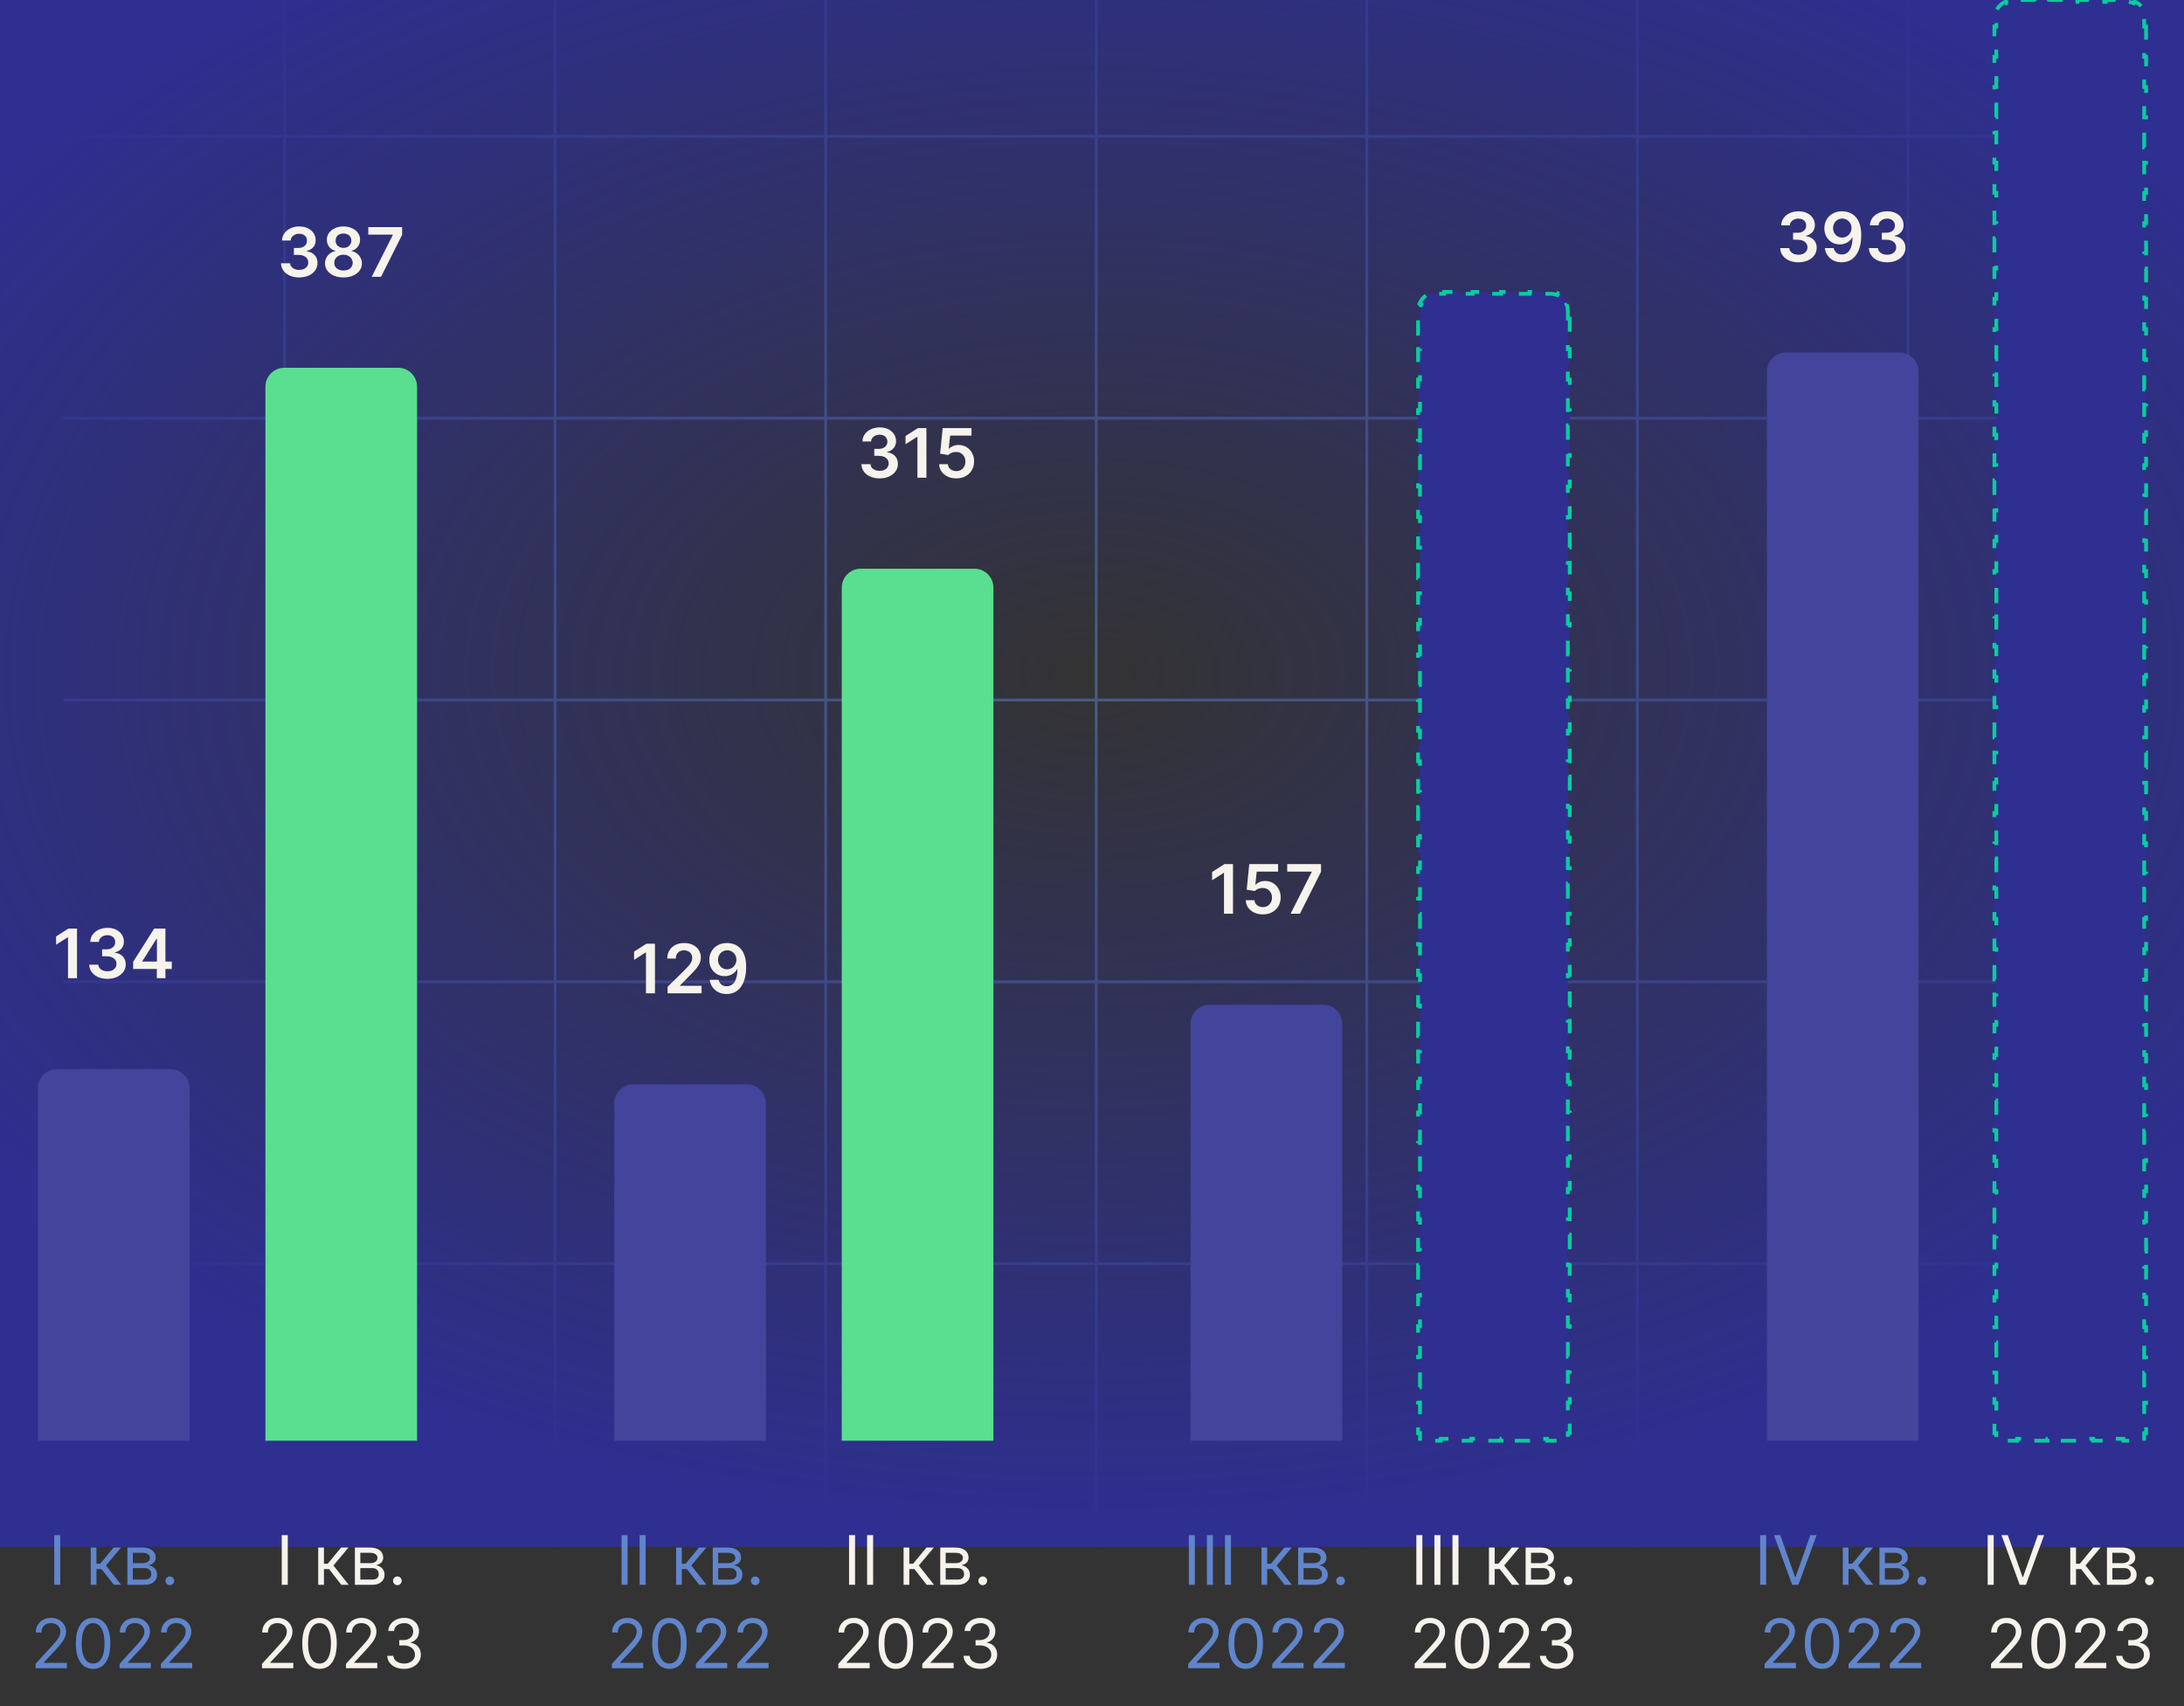 <svg width="576" height="450" viewBox="0 0 576 450" fill="none" xmlns="http://www.w3.org/2000/svg">
<rect x="0" y="0" width="576" height="450" fill="#333333" stroke="none"/>
<g clip-path="url(#clip0_2080_3800)">
<g clip-path="url(#clip1_2080_3800)">
<g opacity="0.5">
<line x1="16.684" y1="333.295" x2="559.316" y2="333.295" stroke="#6085CC" stroke-width="0.743"/>
<line x1="16.684" y1="258.961" x2="559.316" y2="258.961" stroke="#6085CC" stroke-width="0.743"/>
<line x1="16.684" y1="184.628" x2="559.316" y2="184.628" stroke="#6085CC" stroke-width="0.743"/>
<line x1="16.684" y1="110.295" x2="559.316" y2="110.295" stroke="#6085CC" stroke-width="0.743"/>
<line x1="16.684" y1="35.961" x2="559.316" y2="35.961" stroke="#6085CC" stroke-width="0.743"/>
<line x1="75.035" y1="-38" x2="75.035" y2="407.999" stroke="#6085CC" stroke-width="0.743"/>
<line x1="146.395" y1="-38" x2="146.395" y2="407.999" stroke="#6085CC" stroke-width="0.743"/>
<line x1="217.755" y1="-38" x2="217.755" y2="407.999" stroke="#6085CC" stroke-width="0.743"/>
<line x1="289.115" y1="-38" x2="289.115" y2="407.999" stroke="#6085CC" stroke-width="0.743"/>
<line x1="360.475" y1="-38" x2="360.475" y2="407.999" stroke="#6085CC" stroke-width="0.743"/>
<line x1="431.835" y1="-38" x2="431.835" y2="407.999" stroke="#6085CC" stroke-width="0.743"/>
<line x1="503.195" y1="-38" x2="503.195" y2="407.999" stroke="#6085CC" stroke-width="0.743"/>
</g>
<rect x="-68" y="-53" width="712" height="461" fill="url(#paint0_radial_2080_3800)"/>
</g>
<path d="M20.307 244.909V258H17.936V247.217H17.859L14.797 249.173V246.999L18.051 244.909H20.307ZM28.329 258.179C27.409 258.179 26.591 258.021 25.875 257.706C25.163 257.391 24.601 256.952 24.187 256.389C23.774 255.827 23.554 255.177 23.529 254.44H25.932C25.954 254.793 26.071 255.102 26.284 255.366C26.497 255.626 26.78 255.829 27.134 255.974C27.488 256.119 27.884 256.191 28.323 256.191C28.792 256.191 29.207 256.11 29.569 255.948C29.932 255.782 30.215 255.552 30.419 255.258C30.624 254.964 30.724 254.625 30.72 254.241C30.724 253.845 30.622 253.496 30.413 253.193C30.204 252.891 29.902 252.654 29.505 252.484C29.113 252.313 28.64 252.228 28.086 252.228H26.929V250.4H28.086C28.542 250.4 28.941 250.321 29.282 250.163C29.627 250.006 29.898 249.784 30.093 249.499C30.29 249.209 30.385 248.874 30.381 248.495C30.385 248.124 30.302 247.803 30.132 247.53C29.966 247.253 29.729 247.038 29.422 246.884C29.12 246.731 28.764 246.654 28.355 246.654C27.954 246.654 27.584 246.727 27.243 246.871C26.902 247.016 26.627 247.223 26.418 247.491C26.209 247.756 26.099 248.071 26.086 248.438H23.804C23.821 247.705 24.032 247.061 24.436 246.507C24.846 245.949 25.391 245.514 26.073 245.203C26.755 244.888 27.52 244.73 28.368 244.73C29.241 244.73 30 244.894 30.643 245.222C31.291 245.546 31.792 245.983 32.145 246.533C32.499 247.082 32.676 247.69 32.676 248.354C32.68 249.092 32.463 249.71 32.024 250.208C31.589 250.707 31.018 251.033 30.311 251.186V251.288C31.231 251.416 31.936 251.757 32.427 252.311C32.921 252.861 33.166 253.545 33.162 254.363C33.162 255.096 32.953 255.752 32.535 256.332C32.122 256.907 31.551 257.359 30.822 257.687C30.098 258.015 29.267 258.179 28.329 258.179ZM35.119 255.571V253.685L40.674 244.909H42.246V247.594H41.288L37.548 253.519V253.621H45.302V255.571H35.119ZM41.364 258V254.996L41.39 254.152V244.909H43.627V258H41.364Z" fill="#F6F3EC"/>
<path d="M10 287C10 284.239 12.239 282 15 282H45C47.761 282 50 284.239 50 287V380H10V287Z" fill="#43449C"/>
<path d="M15.891 404.909V418H14.306V404.909H15.891ZM23.928 418V408.182H25.436V412.452H26.433L29.962 408.182H31.905L27.942 412.912L31.956 418H30.013L26.791 413.858H25.436V418H23.928ZM33.596 418V408.182H37.61C38.666 408.182 39.506 408.42 40.128 408.898C40.75 409.375 41.061 410.006 41.061 410.79C41.061 411.386 40.885 411.849 40.531 412.177C40.177 412.501 39.723 412.72 39.169 412.835C39.532 412.886 39.883 413.014 40.224 413.219C40.569 413.423 40.855 413.705 41.081 414.062C41.306 414.416 41.419 414.851 41.419 415.366C41.419 415.869 41.291 416.319 41.036 416.715C40.78 417.112 40.414 417.425 39.936 417.655C39.459 417.885 38.888 418 38.223 418H33.596ZM35.027 416.619H38.223C38.743 416.619 39.15 416.496 39.444 416.249C39.738 416.001 39.885 415.665 39.885 415.239C39.885 414.732 39.738 414.333 39.444 414.043C39.15 413.749 38.743 413.602 38.223 413.602H35.027V416.619ZM35.027 412.298H37.61C38.015 412.298 38.362 412.243 38.652 412.132C38.941 412.017 39.163 411.855 39.316 411.646C39.474 411.433 39.553 411.182 39.553 410.892C39.553 410.479 39.38 410.155 39.035 409.92C38.69 409.682 38.215 409.562 37.61 409.562H35.027V412.298ZM44.802 418.102C44.487 418.102 44.216 417.989 43.991 417.763C43.765 417.538 43.652 417.267 43.652 416.952C43.652 416.636 43.765 416.366 43.991 416.14C44.216 415.914 44.487 415.801 44.802 415.801C45.118 415.801 45.388 415.914 45.614 416.14C45.84 416.366 45.953 416.636 45.953 416.952C45.953 417.161 45.9 417.352 45.793 417.527C45.691 417.702 45.552 417.842 45.378 417.949C45.207 418.051 45.015 418.102 44.802 418.102ZM9.382 440V438.849L13.704 434.119C14.211 433.565 14.628 433.084 14.956 432.675C15.284 432.261 15.527 431.874 15.685 431.511C15.847 431.145 15.928 430.761 15.928 430.361C15.928 429.901 15.817 429.502 15.595 429.165C15.378 428.829 15.08 428.569 14.701 428.386C14.321 428.202 13.895 428.111 13.422 428.111C12.919 428.111 12.48 428.215 12.105 428.424C11.735 428.629 11.447 428.916 11.242 429.287C11.042 429.658 10.942 430.092 10.942 430.591H9.434C9.434 429.824 9.61 429.151 9.964 428.571C10.318 427.991 10.799 427.54 11.409 427.216C12.022 426.892 12.711 426.73 13.473 426.73C14.24 426.73 14.92 426.892 15.512 427.216C16.105 427.54 16.569 427.977 16.906 428.526C17.242 429.076 17.411 429.688 17.411 430.361C17.411 430.842 17.323 431.313 17.149 431.773C16.978 432.229 16.68 432.739 16.254 433.301C15.832 433.859 15.246 434.541 14.496 435.347L11.556 438.491V438.594H17.641V440H9.382ZM24.551 440.179C23.588 440.179 22.767 439.917 22.09 439.393C21.412 438.864 20.895 438.099 20.537 437.098C20.179 436.092 20 434.878 20 433.455C20 432.04 20.179 430.832 20.537 429.83C20.899 428.825 21.419 428.058 22.096 427.529C22.778 426.996 23.596 426.73 24.551 426.73C25.505 426.73 26.321 426.996 26.999 427.529C27.681 428.058 28.201 428.825 28.559 429.83C28.921 430.832 29.102 432.04 29.102 433.455C29.102 434.878 28.923 436.092 28.565 437.098C28.207 438.099 27.689 438.864 27.012 439.393C26.334 439.917 25.514 440.179 24.551 440.179ZM24.551 438.773C25.505 438.773 26.247 438.312 26.775 437.392C27.304 436.472 27.568 435.159 27.568 433.455C27.568 432.321 27.446 431.356 27.203 430.559C26.965 429.762 26.62 429.155 26.168 428.737C25.721 428.32 25.181 428.111 24.551 428.111C23.605 428.111 22.865 428.577 22.333 429.511C21.8 430.44 21.534 431.754 21.534 433.455C21.534 434.588 21.653 435.551 21.892 436.344C22.13 437.136 22.473 437.739 22.921 438.153C23.372 438.566 23.916 438.773 24.551 438.773ZM31.531 440V438.849L35.852 434.119C36.359 433.565 36.777 433.084 37.105 432.675C37.433 432.261 37.676 431.874 37.834 431.511C37.995 431.145 38.076 430.761 38.076 430.361C38.076 429.901 37.966 429.502 37.744 429.165C37.527 428.829 37.228 428.569 36.849 428.386C36.47 428.202 36.044 428.111 35.571 428.111C35.068 428.111 34.629 428.215 34.254 428.424C33.883 428.629 33.596 428.916 33.391 429.287C33.191 429.658 33.091 430.092 33.091 430.591H31.582C31.582 429.824 31.759 429.151 32.113 428.571C32.466 427.991 32.948 427.54 33.557 427.216C34.171 426.892 34.859 426.73 35.622 426.73C36.389 426.73 37.069 426.892 37.661 427.216C38.253 427.54 38.718 427.977 39.054 428.526C39.391 429.076 39.559 429.688 39.559 430.361C39.559 430.842 39.472 431.313 39.297 431.773C39.127 432.229 38.828 432.739 38.402 433.301C37.98 433.859 37.395 434.541 36.645 435.347L33.704 438.491V438.594H39.789V440H31.531ZM42.429 440V438.849L46.75 434.119C47.258 433.565 47.675 433.084 48.003 432.675C48.331 432.261 48.574 431.874 48.732 431.511C48.894 431.145 48.975 430.761 48.975 430.361C48.975 429.901 48.864 429.502 48.642 429.165C48.425 428.829 48.127 428.569 47.748 428.386C47.368 428.202 46.942 428.111 46.469 428.111C45.966 428.111 45.527 428.215 45.152 428.424C44.782 428.629 44.494 428.916 44.289 429.287C44.089 429.658 43.989 430.092 43.989 430.591H42.48C42.48 429.824 42.657 429.151 43.011 428.571C43.365 427.991 43.846 427.54 44.456 427.216C45.069 426.892 45.758 426.73 46.52 426.73C47.287 426.73 47.967 426.892 48.559 427.216C49.152 427.54 49.616 427.977 49.953 428.526C50.289 429.076 50.458 429.688 50.458 430.361C50.458 430.842 50.37 431.313 50.196 431.773C50.025 432.229 49.727 432.739 49.301 433.301C48.879 433.859 48.293 434.541 47.543 435.347L44.603 438.491V438.594H50.688V440H42.429Z" fill="#6085CC"/>
<path d="M78.907 73.179C77.987 73.179 77.169 73.021 76.453 72.706C75.741 72.391 75.179 71.952 74.765 71.389C74.352 70.827 74.132 70.177 74.107 69.44H76.51C76.532 69.793 76.649 70.102 76.862 70.367C77.075 70.626 77.358 70.829 77.712 70.974C78.066 71.119 78.462 71.191 78.901 71.191C79.37 71.191 79.785 71.11 80.147 70.948C80.51 70.782 80.793 70.552 80.998 70.258C81.202 69.964 81.302 69.625 81.298 69.242C81.302 68.845 81.2 68.496 80.991 68.193C80.782 67.891 80.48 67.654 80.084 67.484C79.692 67.313 79.219 67.228 78.665 67.228H77.507V65.4H78.665C79.121 65.4 79.519 65.321 79.86 65.163C80.205 65.006 80.476 64.784 80.672 64.499C80.868 64.209 80.963 63.874 80.959 63.495C80.963 63.124 80.88 62.803 80.71 62.53C80.544 62.253 80.307 62.038 80 61.884C79.698 61.731 79.342 61.654 78.933 61.654C78.532 61.654 78.162 61.727 77.821 61.871C77.48 62.016 77.205 62.223 76.996 62.492C76.787 62.756 76.677 63.071 76.664 63.438H74.382C74.399 62.705 74.61 62.061 75.015 61.507C75.424 60.949 75.969 60.514 76.651 60.203C77.333 59.888 78.098 59.73 78.946 59.73C79.819 59.73 80.578 59.894 81.221 60.222C81.869 60.546 82.37 60.983 82.724 61.533C83.077 62.082 83.254 62.69 83.254 63.354C83.258 64.092 83.041 64.71 82.602 65.208C82.167 65.707 81.596 66.033 80.889 66.186V66.288C81.809 66.416 82.515 66.757 83.005 67.311C83.499 67.861 83.744 68.545 83.74 69.363C83.74 70.096 83.531 70.752 83.113 71.332C82.7 71.907 82.129 72.359 81.4 72.687C80.676 73.015 79.845 73.179 78.907 73.179ZM90.587 73.179C89.637 73.179 88.793 73.019 88.056 72.7C87.323 72.38 86.748 71.943 86.33 71.389C85.917 70.831 85.712 70.198 85.716 69.491C85.712 68.941 85.832 68.436 86.075 67.976C86.317 67.516 86.645 67.132 87.059 66.825C87.477 66.514 87.941 66.316 88.452 66.231V66.141C87.779 65.992 87.234 65.649 86.816 65.112C86.403 64.571 86.198 63.947 86.202 63.239C86.198 62.566 86.386 61.965 86.765 61.437C87.144 60.908 87.664 60.493 88.325 60.19C88.985 59.883 89.739 59.73 90.587 59.73C91.427 59.73 92.175 59.883 92.831 60.19C93.491 60.493 94.011 60.908 94.391 61.437C94.774 61.965 94.966 62.566 94.966 63.239C94.966 63.947 94.755 64.571 94.333 65.112C93.915 65.649 93.376 65.992 92.716 66.141V66.231C93.227 66.316 93.687 66.514 94.097 66.825C94.51 67.132 94.838 67.516 95.081 67.976C95.328 68.436 95.452 68.941 95.452 69.491C95.452 70.198 95.243 70.831 94.825 71.389C94.408 71.943 93.832 72.38 93.099 72.7C92.371 73.019 91.533 73.179 90.587 73.179ZM90.587 71.351C91.077 71.351 91.504 71.268 91.866 71.102C92.228 70.931 92.509 70.692 92.709 70.386C92.91 70.079 93.012 69.725 93.016 69.325C93.012 68.907 92.903 68.538 92.69 68.219C92.481 67.895 92.194 67.641 91.827 67.458C91.465 67.275 91.052 67.183 90.587 67.183C90.118 67.183 89.701 67.275 89.334 67.458C88.968 67.641 88.678 67.895 88.465 68.219C88.256 68.538 88.154 68.907 88.158 69.325C88.154 69.725 88.252 70.079 88.452 70.386C88.653 70.688 88.934 70.925 89.296 71.095C89.663 71.266 90.093 71.351 90.587 71.351ZM90.587 65.387C90.988 65.387 91.341 65.306 91.648 65.144C91.959 64.982 92.204 64.756 92.383 64.467C92.562 64.177 92.654 63.842 92.658 63.463C92.654 63.088 92.564 62.76 92.39 62.479C92.215 62.193 91.972 61.974 91.661 61.82C91.35 61.663 90.992 61.584 90.587 61.584C90.174 61.584 89.81 61.663 89.494 61.82C89.183 61.974 88.94 62.193 88.766 62.479C88.595 62.76 88.512 63.088 88.516 63.463C88.512 63.842 88.597 64.177 88.772 64.467C88.951 64.752 89.196 64.978 89.507 65.144C89.822 65.306 90.182 65.387 90.587 65.387ZM98.032 73L103.6 61.98V61.891H97.138V59.909H106.054V61.935L100.493 73H98.032Z" fill="#F6F3EC"/>
<path d="M70 102C70 99.239 72.239 97 75 97H105C107.761 97 110 99.239 110 102V380H70V102Z" fill="#5ADE8F"/>
<path d="M75.891 404.909V418H74.306V404.909H75.891ZM83.928 418V408.182H85.436V412.452H86.433L89.962 408.182H91.905L87.942 412.912L91.956 418H90.013L86.791 413.858H85.436V418H83.928ZM93.596 418V408.182H97.61C98.666 408.182 99.506 408.42 100.128 408.898C100.75 409.375 101.061 410.006 101.061 410.79C101.061 411.386 100.885 411.849 100.531 412.177C100.177 412.501 99.723 412.72 99.169 412.835C99.532 412.886 99.883 413.014 100.224 413.219C100.569 413.423 100.855 413.705 101.081 414.062C101.306 414.416 101.419 414.851 101.419 415.366C101.419 415.869 101.292 416.319 101.036 416.715C100.78 417.112 100.414 417.425 99.936 417.655C99.459 417.885 98.888 418 98.223 418H93.596ZM95.027 416.619H98.223C98.743 416.619 99.15 416.496 99.444 416.249C99.738 416.001 99.885 415.665 99.885 415.239C99.885 414.732 99.738 414.333 99.444 414.043C99.15 413.749 98.743 413.602 98.223 413.602H95.027V416.619ZM95.027 412.298H97.61C98.015 412.298 98.362 412.243 98.652 412.132C98.941 412.017 99.163 411.855 99.316 411.646C99.474 411.433 99.553 411.182 99.553 410.892C99.553 410.479 99.38 410.155 99.035 409.92C98.69 409.682 98.215 409.562 97.61 409.562H95.027V412.298ZM104.802 418.102C104.487 418.102 104.216 417.989 103.991 417.763C103.765 417.538 103.652 417.267 103.652 416.952C103.652 416.636 103.765 416.366 103.991 416.14C104.216 415.914 104.487 415.801 104.802 415.801C105.118 415.801 105.388 415.914 105.614 416.14C105.84 416.366 105.953 416.636 105.953 416.952C105.953 417.161 105.9 417.352 105.793 417.527C105.691 417.702 105.552 417.842 105.378 417.949C105.207 418.051 105.015 418.102 104.802 418.102ZM69.101 440V438.849L73.422 434.119C73.929 433.565 74.347 433.084 74.675 432.675C75.003 432.261 75.246 431.874 75.404 431.511C75.566 431.145 75.647 430.761 75.647 430.361C75.647 429.901 75.536 429.502 75.314 429.165C75.097 428.829 74.799 428.569 74.419 428.386C74.04 428.202 73.614 428.111 73.141 428.111C72.638 428.111 72.199 428.215 71.824 428.424C71.454 428.629 71.166 428.916 70.961 429.287C70.761 429.658 70.661 430.092 70.661 430.591H69.152C69.152 429.824 69.329 429.151 69.683 428.571C70.037 427.991 70.518 427.54 71.127 427.216C71.741 426.892 72.429 426.73 73.192 426.73C73.959 426.73 74.639 426.892 75.231 427.216C75.823 427.54 76.288 427.977 76.625 428.526C76.961 429.076 77.13 429.688 77.13 430.361C77.13 430.842 77.042 431.313 76.868 431.773C76.697 432.229 76.399 432.739 75.973 433.301C75.551 433.859 74.965 434.541 74.215 435.347L71.275 438.491V438.594H77.36V440H69.101ZM84.269 440.179C83.306 440.179 82.486 439.917 81.809 439.393C81.131 438.864 80.613 438.099 80.255 437.098C79.897 436.092 79.718 434.878 79.718 433.455C79.718 432.04 79.897 430.832 80.255 429.83C80.618 428.825 81.137 428.058 81.815 427.529C82.497 426.996 83.315 426.73 84.269 426.73C85.224 426.73 86.04 426.996 86.718 427.529C87.4 428.058 87.919 428.825 88.277 429.83C88.64 430.832 88.821 432.04 88.821 433.455C88.821 434.878 88.642 436.092 88.284 437.098C87.926 438.099 87.408 438.864 86.731 439.393C86.053 439.917 85.233 440.179 84.269 440.179ZM84.269 438.773C85.224 438.773 85.966 438.312 86.494 437.392C87.022 436.472 87.287 435.159 87.287 433.455C87.287 432.321 87.165 431.356 86.922 430.559C86.684 429.762 86.338 429.155 85.887 428.737C85.439 428.32 84.9 428.111 84.269 428.111C83.323 428.111 82.584 428.577 82.052 429.511C81.519 430.44 81.252 431.754 81.252 433.455C81.252 434.588 81.372 435.551 81.61 436.344C81.849 437.136 82.192 437.739 82.64 438.153C83.091 438.566 83.635 438.773 84.269 438.773ZM91.25 440V438.849L95.571 434.119C96.078 433.565 96.495 433.084 96.823 432.675C97.152 432.261 97.394 431.874 97.552 431.511C97.714 431.145 97.795 430.761 97.795 430.361C97.795 429.901 97.684 429.502 97.463 429.165C97.245 428.829 96.947 428.569 96.568 428.386C96.189 428.202 95.762 428.111 95.289 428.111C94.787 428.111 94.348 428.215 93.973 428.424C93.602 428.629 93.314 428.916 93.11 429.287C92.909 429.658 92.809 430.092 92.809 430.591H91.301C91.301 429.824 91.478 429.151 91.831 428.571C92.185 427.991 92.666 427.54 93.276 427.216C93.89 426.892 94.578 426.73 95.341 426.73C96.108 426.73 96.787 426.892 97.38 427.216C97.972 427.54 98.436 427.977 98.773 428.526C99.11 429.076 99.278 429.688 99.278 430.361C99.278 430.842 99.191 431.313 99.016 431.773C98.846 432.229 98.547 432.739 98.121 433.301C97.699 433.859 97.113 434.541 96.363 435.347L93.423 438.491V438.594H99.508V440H91.25ZM106.571 440.179C105.728 440.179 104.975 440.034 104.315 439.744C103.659 439.455 103.137 439.052 102.749 438.536C102.365 438.016 102.157 437.413 102.123 436.727H103.733C103.767 437.149 103.912 437.513 104.168 437.82C104.424 438.123 104.758 438.357 105.172 438.523C105.585 438.69 106.043 438.773 106.546 438.773C107.108 438.773 107.607 438.675 108.042 438.479C108.476 438.283 108.817 438.01 109.064 437.661C109.311 437.311 109.435 436.906 109.435 436.446C109.435 435.964 109.316 435.54 109.077 435.174C108.838 434.803 108.489 434.513 108.029 434.305C107.569 434.096 107.006 433.991 106.341 433.991H105.293V432.585H106.341C106.861 432.585 107.317 432.491 107.709 432.304C108.105 432.116 108.414 431.852 108.636 431.511C108.862 431.17 108.975 430.77 108.975 430.31C108.975 429.866 108.877 429.481 108.681 429.153C108.485 428.825 108.208 428.569 107.85 428.386C107.496 428.202 107.078 428.111 106.597 428.111C106.145 428.111 105.719 428.194 105.319 428.36C104.922 428.522 104.598 428.759 104.347 429.07C104.096 429.376 103.959 429.747 103.938 430.182H102.404C102.429 429.496 102.636 428.895 103.024 428.379C103.412 427.859 103.919 427.455 104.545 427.165C105.176 426.875 105.868 426.73 106.623 426.73C107.432 426.73 108.127 426.894 108.706 427.222C109.286 427.546 109.731 427.974 110.042 428.507C110.353 429.04 110.509 429.615 110.509 430.233C110.509 430.97 110.315 431.599 109.927 432.119C109.544 432.638 109.022 432.999 108.361 433.199V433.301C109.188 433.437 109.833 433.789 110.298 434.356C110.762 434.918 110.995 435.615 110.995 436.446C110.995 437.158 110.801 437.797 110.413 438.364C110.029 438.926 109.505 439.369 108.841 439.693C108.176 440.017 107.419 440.179 106.571 440.179Z" fill="#F6F3EC"/>
<path d="M172.738 248.909V262H170.366V251.217H170.29L167.228 253.173V250.999L170.482 248.909H172.738ZM176.062 262V260.287L180.607 255.832C181.041 255.393 181.403 255.003 181.693 254.662C181.983 254.321 182.2 253.991 182.345 253.671C182.49 253.352 182.562 253.011 182.562 252.648C182.562 252.235 182.469 251.881 182.281 251.587C182.094 251.289 181.836 251.059 181.508 250.897C181.18 250.735 180.807 250.654 180.389 250.654C179.959 250.654 179.582 250.744 179.258 250.923C178.934 251.097 178.683 251.347 178.504 251.67C178.329 251.994 178.241 252.38 178.241 252.827H175.985C175.985 251.996 176.175 251.274 176.554 250.661C176.933 250.047 177.455 249.572 178.12 249.235C178.789 248.898 179.556 248.73 180.421 248.73C181.299 248.73 182.07 248.894 182.735 249.222C183.4 249.55 183.915 250 184.282 250.571C184.653 251.142 184.838 251.794 184.838 252.527C184.838 253.017 184.744 253.499 184.557 253.972C184.369 254.445 184.039 254.969 183.566 255.544C183.097 256.119 182.439 256.816 181.591 257.634L179.335 259.929V260.018H185.036V262H176.062ZM191.786 248.73C192.413 248.734 193.022 248.845 193.614 249.062C194.211 249.276 194.748 249.625 195.225 250.111C195.702 250.592 196.082 251.238 196.363 252.048C196.644 252.857 196.785 253.859 196.785 255.052C196.789 256.177 196.67 257.183 196.427 258.069C196.188 258.951 195.845 259.697 195.398 260.306C194.95 260.915 194.411 261.38 193.781 261.7C193.15 262.019 192.44 262.179 191.652 262.179C190.825 262.179 190.092 262.017 189.453 261.693C188.818 261.369 188.305 260.926 187.913 260.364C187.521 259.801 187.28 259.158 187.19 258.433H189.523C189.643 258.953 189.886 259.366 190.252 259.673C190.623 259.976 191.089 260.127 191.652 260.127C192.56 260.127 193.259 259.733 193.749 258.945C194.239 258.156 194.484 257.061 194.484 255.659H194.394C194.185 256.034 193.915 256.358 193.582 256.631C193.25 256.899 192.873 257.106 192.451 257.251C192.033 257.396 191.59 257.468 191.121 257.468C190.354 257.468 189.664 257.285 189.05 256.918C188.441 256.552 187.957 256.049 187.599 255.41C187.246 254.771 187.067 254.04 187.062 253.217C187.062 252.365 187.259 251.6 187.651 250.923C188.047 250.241 188.599 249.704 189.306 249.312C190.013 248.915 190.84 248.722 191.786 248.73ZM191.793 250.648C191.332 250.648 190.917 250.761 190.546 250.987C190.18 251.208 189.89 251.511 189.677 251.894C189.468 252.273 189.364 252.697 189.364 253.166C189.368 253.631 189.472 254.053 189.677 254.432C189.886 254.811 190.169 255.112 190.527 255.333C190.889 255.555 191.303 255.665 191.767 255.665C192.112 255.665 192.434 255.599 192.732 255.467C193.031 255.335 193.29 255.152 193.512 254.918C193.738 254.679 193.913 254.408 194.036 254.106C194.164 253.803 194.226 253.484 194.222 253.147C194.222 252.7 194.115 252.286 193.902 251.907C193.693 251.528 193.406 251.223 193.039 250.993C192.677 250.763 192.261 250.648 191.793 250.648Z" fill="#F6F3EC"/>
<path d="M162 291C162 288.239 164.239 286 167 286H197C199.761 286 202 288.239 202 291V380H162V291Z" fill="#43449C"/>
<path d="M165.509 404.909V418H163.924V404.909H165.509ZM170.273 404.909V418H168.688V404.909H170.273ZM178.309 418V408.182H179.818V412.452H180.815L184.343 408.182H186.287L182.324 412.912L186.338 418H184.395L181.173 413.858H179.818V418H178.309ZM187.977 418V408.182H191.992C193.048 408.182 193.888 408.42 194.51 408.898C195.132 409.375 195.443 410.006 195.443 410.79C195.443 411.386 195.266 411.849 194.913 412.177C194.559 412.501 194.105 412.72 193.551 412.835C193.913 412.886 194.265 413.014 194.606 413.219C194.951 413.423 195.237 413.705 195.462 414.062C195.688 414.416 195.801 414.851 195.801 415.366C195.801 415.869 195.673 416.319 195.418 416.715C195.162 417.112 194.796 417.425 194.318 417.655C193.841 417.885 193.27 418 192.605 418H187.977ZM189.409 416.619H192.605C193.125 416.619 193.532 416.496 193.826 416.249C194.12 416.001 194.267 415.665 194.267 415.239C194.267 414.732 194.12 414.333 193.826 414.043C193.532 413.749 193.125 413.602 192.605 413.602H189.409V416.619ZM189.409 412.298H191.992C192.396 412.298 192.744 412.243 193.033 412.132C193.323 412.017 193.545 411.855 193.698 411.646C193.856 411.433 193.935 411.182 193.935 410.892C193.935 410.479 193.762 410.155 193.417 409.92C193.072 409.682 192.597 409.562 191.992 409.562H189.409V412.298ZM199.184 418.102C198.869 418.102 198.598 417.989 198.372 417.763C198.147 417.538 198.034 417.267 198.034 416.952C198.034 416.636 198.147 416.366 198.372 416.14C198.598 415.914 198.869 415.801 199.184 415.801C199.5 415.801 199.77 415.914 199.996 416.14C200.222 416.366 200.335 416.636 200.335 416.952C200.335 417.161 200.282 417.352 200.175 417.527C200.073 417.702 199.934 417.842 199.759 417.949C199.589 418.051 199.397 418.102 199.184 418.102ZM161.382 440V438.849L165.703 434.119C166.211 433.565 166.628 433.084 166.956 432.675C167.284 432.261 167.527 431.874 167.685 431.511C167.847 431.145 167.928 430.761 167.928 430.361C167.928 429.901 167.817 429.502 167.596 429.165C167.378 428.829 167.08 428.569 166.701 428.386C166.321 428.202 165.895 428.111 165.422 428.111C164.919 428.111 164.48 428.215 164.105 428.424C163.735 428.629 163.447 428.916 163.243 429.287C163.042 429.658 162.942 430.092 162.942 430.591H161.434C161.434 429.824 161.61 429.151 161.964 428.571C162.318 427.991 162.799 427.54 163.409 427.216C164.022 426.892 164.711 426.73 165.473 426.73C166.24 426.73 166.92 426.892 167.512 427.216C168.105 427.54 168.569 427.977 168.906 428.526C169.243 429.076 169.411 429.688 169.411 430.361C169.411 430.842 169.324 431.313 169.149 431.773C168.978 432.229 168.68 432.739 168.254 433.301C167.832 433.859 167.246 434.541 166.496 435.347L163.556 438.491V438.594H169.641V440H161.382ZM176.551 440.179C175.588 440.179 174.767 439.917 174.09 439.393C173.412 438.864 172.895 438.099 172.537 437.098C172.179 436.092 172 434.878 172 433.455C172 432.04 172.179 430.832 172.537 429.83C172.899 428.825 173.419 428.058 174.096 427.529C174.778 426.996 175.596 426.73 176.551 426.73C177.505 426.73 178.321 426.996 178.999 427.529C179.681 428.058 180.201 428.825 180.559 429.83C180.921 430.832 181.102 432.04 181.102 433.455C181.102 434.878 180.923 436.092 180.565 437.098C180.207 438.099 179.689 438.864 179.012 439.393C178.334 439.917 177.514 440.179 176.551 440.179ZM176.551 438.773C177.505 438.773 178.247 438.312 178.775 437.392C179.304 436.472 179.568 435.159 179.568 433.455C179.568 432.321 179.446 431.356 179.203 430.559C178.965 429.762 178.62 429.155 178.168 428.737C177.721 428.32 177.181 428.111 176.551 428.111C175.605 428.111 174.865 428.577 174.333 429.511C173.8 430.44 173.534 431.754 173.534 433.455C173.534 434.588 173.653 435.551 173.892 436.344C174.13 437.136 174.473 437.739 174.921 438.153C175.373 438.566 175.916 438.773 176.551 438.773ZM183.531 440V438.849L187.852 434.119C188.359 433.565 188.777 433.084 189.105 432.675C189.433 432.261 189.676 431.874 189.833 431.511C189.995 431.145 190.076 430.761 190.076 430.361C190.076 429.901 189.966 429.502 189.744 429.165C189.527 428.829 189.228 428.569 188.849 428.386C188.47 428.202 188.044 428.111 187.571 428.111C187.068 428.111 186.629 428.215 186.254 428.424C185.883 428.629 185.596 428.916 185.391 429.287C185.191 429.658 185.091 430.092 185.091 430.591H183.582C183.582 429.824 183.759 429.151 184.113 428.571C184.466 427.991 184.948 427.54 185.557 427.216C186.171 426.892 186.859 426.73 187.622 426.73C188.389 426.73 189.069 426.892 189.661 427.216C190.253 427.54 190.718 427.977 191.054 428.526C191.391 429.076 191.559 429.688 191.559 430.361C191.559 430.842 191.472 431.313 191.297 431.773C191.127 432.229 190.828 432.739 190.402 433.301C189.98 433.859 189.395 434.541 188.645 435.347L185.704 438.491V438.594H191.789V440H183.531ZM194.429 440V438.849L198.75 434.119C199.257 433.565 199.675 433.084 200.003 432.675C200.331 432.261 200.574 431.874 200.732 431.511C200.894 431.145 200.975 430.761 200.975 430.361C200.975 429.901 200.864 429.502 200.642 429.165C200.425 428.829 200.127 428.569 199.748 428.386C199.368 428.202 198.942 428.111 198.469 428.111C197.966 428.111 197.527 428.215 197.152 428.424C196.782 428.629 196.494 428.916 196.289 429.287C196.089 429.658 195.989 430.092 195.989 430.591H194.48C194.48 429.824 194.657 429.151 195.011 428.571C195.365 427.991 195.846 427.54 196.456 427.216C197.069 426.892 197.757 426.73 198.52 426.73C199.287 426.73 199.967 426.892 200.559 427.216C201.152 427.54 201.616 427.977 201.953 428.526C202.289 429.076 202.458 429.688 202.458 430.361C202.458 430.842 202.37 431.313 202.196 431.773C202.025 432.229 201.727 432.739 201.301 433.301C200.879 433.859 200.293 434.541 199.543 435.347L196.603 438.491V438.594H202.688V440H194.429Z" fill="#6085CC"/>
<path d="M231.98 126.179C231.059 126.179 230.241 126.021 229.525 125.706C228.813 125.391 228.251 124.952 227.838 124.389C227.424 123.827 227.205 123.177 227.179 122.44H229.583C229.604 122.793 229.721 123.102 229.934 123.366C230.147 123.626 230.431 123.829 230.784 123.974C231.138 124.119 231.534 124.191 231.973 124.191C232.442 124.191 232.858 124.11 233.22 123.948C233.582 123.782 233.865 123.552 234.07 123.258C234.274 122.964 234.375 122.625 234.37 122.241C234.375 121.845 234.272 121.496 234.063 121.193C233.855 120.891 233.552 120.654 233.156 120.484C232.764 120.313 232.291 120.228 231.737 120.228H230.58V118.4H231.737C232.193 118.4 232.591 118.321 232.932 118.163C233.277 118.006 233.548 117.784 233.744 117.499C233.94 117.209 234.036 116.874 234.032 116.495C234.036 116.124 233.953 115.803 233.782 115.53C233.616 115.253 233.38 115.038 233.073 114.884C232.77 114.731 232.414 114.654 232.005 114.654C231.605 114.654 231.234 114.727 230.893 114.871C230.552 115.016 230.277 115.223 230.068 115.491C229.86 115.756 229.749 116.071 229.736 116.438H227.454C227.471 115.705 227.682 115.061 228.087 114.507C228.496 113.949 229.041 113.514 229.723 113.203C230.405 112.888 231.17 112.73 232.018 112.73C232.892 112.73 233.65 112.894 234.294 113.222C234.941 113.546 235.442 113.983 235.796 114.533C236.149 115.082 236.326 115.69 236.326 116.354C236.331 117.092 236.113 117.71 235.674 118.208C235.24 118.707 234.669 119.033 233.961 119.186V119.288C234.882 119.416 235.587 119.757 236.077 120.311C236.571 120.861 236.816 121.545 236.812 122.363C236.812 123.096 236.603 123.752 236.186 124.332C235.772 124.907 235.201 125.359 234.473 125.687C233.748 126.015 232.917 126.179 231.98 126.179ZM244.331 112.909V126H241.959V115.217H241.883L238.821 117.173V114.999L242.074 112.909H244.331ZM252.206 126.179C251.353 126.179 250.591 126.019 249.917 125.7C249.244 125.376 248.709 124.933 248.313 124.37C247.921 123.808 247.712 123.164 247.687 122.44H249.988C250.03 122.977 250.263 123.415 250.684 123.756C251.106 124.093 251.613 124.261 252.206 124.261C252.67 124.261 253.084 124.155 253.446 123.942C253.808 123.729 254.093 123.433 254.302 123.053C254.511 122.674 254.613 122.241 254.609 121.756C254.613 121.261 254.509 120.822 254.296 120.439C254.083 120.055 253.791 119.755 253.42 119.538C253.049 119.316 252.623 119.205 252.142 119.205C251.75 119.201 251.364 119.273 250.985 119.423C250.606 119.572 250.305 119.768 250.084 120.011L247.942 119.659L248.626 112.909H256.22V114.891H250.589L250.211 118.362H250.288C250.531 118.076 250.874 117.839 251.317 117.652C251.76 117.46 252.246 117.364 252.775 117.364C253.567 117.364 254.275 117.552 254.897 117.927C255.519 118.298 256.009 118.809 256.367 119.461C256.725 120.113 256.904 120.859 256.904 121.698C256.904 122.563 256.704 123.335 256.303 124.012C255.907 124.685 255.355 125.216 254.647 125.604C253.944 125.987 253.13 126.179 252.206 126.179Z" fill="#F6F3EC"/>
<path d="M222 155C222 152.239 224.239 150 227 150H257C259.761 150 262 152.239 262 155V380H222V155Z" fill="#5ADE8F"/>
<path d="M225.509 404.909V418H223.924V404.909H225.509ZM230.273 404.909V418H228.688V404.909H230.273ZM238.309 418V408.182H239.818V412.452H240.815L244.343 408.182H246.287L242.324 412.912L246.338 418H244.395L241.173 413.858H239.818V418H238.309ZM247.977 418V408.182H251.992C253.048 408.182 253.888 408.42 254.51 408.898C255.132 409.375 255.443 410.006 255.443 410.79C255.443 411.386 255.266 411.849 254.913 412.177C254.559 412.501 254.105 412.72 253.551 412.835C253.913 412.886 254.265 413.014 254.606 413.219C254.951 413.423 255.237 413.705 255.462 414.062C255.688 414.416 255.801 414.851 255.801 415.366C255.801 415.869 255.673 416.319 255.418 416.715C255.162 417.112 254.796 417.425 254.318 417.655C253.841 417.885 253.27 418 252.605 418H247.977ZM249.409 416.619H252.605C253.125 416.619 253.532 416.496 253.826 416.249C254.12 416.001 254.267 415.665 254.267 415.239C254.267 414.732 254.12 414.333 253.826 414.043C253.532 413.749 253.125 413.602 252.605 413.602H249.409V416.619ZM249.409 412.298H251.992C252.396 412.298 252.744 412.243 253.033 412.132C253.323 412.017 253.545 411.855 253.698 411.646C253.856 411.433 253.935 411.182 253.935 410.892C253.935 410.479 253.762 410.155 253.417 409.92C253.072 409.682 252.597 409.562 251.992 409.562H249.409V412.298ZM259.184 418.102C258.869 418.102 258.598 417.989 258.372 417.763C258.147 417.538 258.034 417.267 258.034 416.952C258.034 416.636 258.147 416.366 258.372 416.14C258.598 415.914 258.869 415.801 259.184 415.801C259.5 415.801 259.77 415.914 259.996 416.14C260.222 416.366 260.335 416.636 260.335 416.952C260.335 417.161 260.282 417.352 260.175 417.527C260.073 417.702 259.934 417.842 259.759 417.949C259.589 418.051 259.397 418.102 259.184 418.102ZM221.101 440V438.849L225.422 434.119C225.929 433.565 226.347 433.084 226.675 432.675C227.003 432.261 227.246 431.874 227.404 431.511C227.566 431.145 227.647 430.761 227.647 430.361C227.647 429.901 227.536 429.502 227.314 429.165C227.097 428.829 226.799 428.569 226.419 428.386C226.04 428.202 225.614 428.111 225.141 428.111C224.638 428.111 224.199 428.215 223.824 428.424C223.453 428.629 223.166 428.916 222.961 429.287C222.761 429.658 222.661 430.092 222.661 430.591H221.152C221.152 429.824 221.329 429.151 221.683 428.571C222.037 427.991 222.518 427.54 223.127 427.216C223.741 426.892 224.429 426.73 225.192 426.73C225.959 426.73 226.639 426.892 227.231 427.216C227.824 427.54 228.288 427.977 228.625 428.526C228.961 429.076 229.13 429.688 229.13 430.361C229.13 430.842 229.042 431.313 228.868 431.773C228.697 432.229 228.399 432.739 227.973 433.301C227.551 433.859 226.965 434.541 226.215 435.347L223.275 438.491V438.594H229.36V440H221.101ZM236.27 440.179C235.306 440.179 234.486 439.917 233.809 439.393C233.131 438.864 232.613 438.099 232.255 437.098C231.897 436.092 231.718 434.878 231.718 433.455C231.718 432.04 231.897 430.832 232.255 429.83C232.618 428.825 233.137 428.058 233.815 427.529C234.497 426.996 235.315 426.73 236.27 426.73C237.224 426.73 238.04 426.996 238.718 427.529C239.4 428.058 239.919 428.825 240.277 429.83C240.64 430.832 240.821 432.04 240.821 433.455C240.821 434.878 240.642 436.092 240.284 437.098C239.926 438.099 239.408 438.864 238.73 439.393C238.053 439.917 237.233 440.179 236.27 440.179ZM236.27 438.773C237.224 438.773 237.966 438.312 238.494 437.392C239.022 436.472 239.287 435.159 239.287 433.455C239.287 432.321 239.165 431.356 238.922 430.559C238.684 429.762 238.338 429.155 237.887 428.737C237.439 428.32 236.9 428.111 236.27 428.111C235.324 428.111 234.584 428.577 234.051 429.511C233.519 430.44 233.252 431.754 233.252 433.455C233.252 434.588 233.372 435.551 233.61 436.344C233.849 437.136 234.192 437.739 234.64 438.153C235.091 438.566 235.635 438.773 236.27 438.773ZM243.25 440V438.849L247.571 434.119C248.078 433.565 248.495 433.084 248.824 432.675C249.152 432.261 249.395 431.874 249.552 431.511C249.714 431.145 249.795 430.761 249.795 430.361C249.795 429.901 249.684 429.502 249.463 429.165C249.245 428.829 248.947 428.569 248.568 428.386C248.189 428.202 247.762 428.111 247.289 428.111C246.787 428.111 246.348 428.215 245.973 428.424C245.602 428.629 245.314 428.916 245.11 429.287C244.909 429.658 244.809 430.092 244.809 430.591H243.301C243.301 429.824 243.478 429.151 243.831 428.571C244.185 427.991 244.667 427.54 245.276 427.216C245.89 426.892 246.578 426.73 247.341 426.73C248.108 426.73 248.787 426.892 249.38 427.216C249.972 427.54 250.436 427.977 250.773 428.526C251.11 429.076 251.278 429.688 251.278 430.361C251.278 430.842 251.191 431.313 251.016 431.773C250.846 432.229 250.547 432.739 250.121 433.301C249.699 433.859 249.113 434.541 248.363 435.347L245.423 438.491V438.594H251.508V440H243.25ZM258.571 440.179C257.728 440.179 256.975 440.034 256.315 439.744C255.659 439.455 255.137 439.052 254.749 438.536C254.365 438.016 254.157 437.413 254.123 436.727H255.733C255.767 437.149 255.912 437.513 256.168 437.82C256.424 438.123 256.758 438.357 257.172 438.523C257.585 438.69 258.043 438.773 258.546 438.773C259.108 438.773 259.607 438.675 260.042 438.479C260.476 438.283 260.817 438.01 261.064 437.661C261.311 437.311 261.435 436.906 261.435 436.446C261.435 435.964 261.316 435.54 261.077 435.174C260.838 434.803 260.489 434.513 260.029 434.305C259.569 434.096 259.006 433.991 258.341 433.991H257.293V432.585H258.341C258.861 432.585 259.317 432.491 259.709 432.304C260.105 432.116 260.414 431.852 260.636 431.511C260.862 431.17 260.975 430.77 260.975 430.31C260.975 429.866 260.877 429.481 260.681 429.153C260.485 428.825 260.208 428.569 259.85 428.386C259.496 428.202 259.078 428.111 258.597 428.111C258.145 428.111 257.719 428.194 257.319 428.36C256.922 428.522 256.598 428.759 256.347 429.07C256.096 429.376 255.959 429.747 255.938 430.182H254.404C254.429 429.496 254.636 428.895 255.024 428.379C255.412 427.859 255.919 427.455 256.545 427.165C257.176 426.875 257.868 426.73 258.623 426.73C259.432 426.73 260.127 426.894 260.706 427.222C261.286 427.546 261.731 427.974 262.042 428.507C262.353 429.04 262.509 429.615 262.509 430.233C262.509 430.97 262.315 431.599 261.927 432.119C261.544 432.638 261.022 432.999 260.361 433.199V433.301C261.188 433.437 261.833 433.789 262.298 434.356C262.762 434.918 262.995 435.615 262.995 436.446C262.995 437.158 262.801 437.797 262.413 438.364C262.029 438.926 261.505 439.369 260.841 439.693C260.176 440.017 259.419 440.179 258.571 440.179Z" fill="#F6F3EC"/>
<path d="M325.186 227.909V241H322.815V230.217H322.738L319.676 232.173V229.999L322.93 227.909H325.186ZM333.061 241.179C332.209 241.179 331.446 241.019 330.773 240.7C330.1 240.376 329.565 239.933 329.168 239.37C328.776 238.808 328.568 238.164 328.542 237.44H330.843C330.886 237.977 331.118 238.415 331.54 238.756C331.962 239.093 332.469 239.261 333.061 239.261C333.526 239.261 333.939 239.155 334.301 238.942C334.663 238.729 334.949 238.433 335.158 238.053C335.367 237.674 335.469 237.241 335.465 236.756C335.469 236.261 335.364 235.822 335.151 235.439C334.938 235.055 334.646 234.755 334.276 234.538C333.905 234.316 333.479 234.205 332.997 234.205C332.605 234.201 332.22 234.273 331.84 234.423C331.461 234.572 331.161 234.768 330.939 235.011L328.798 234.659L329.482 227.909H337.075V229.891H331.444L331.067 233.362H331.144C331.386 233.076 331.729 232.839 332.173 232.652C332.616 232.46 333.102 232.364 333.63 232.364C334.423 232.364 335.13 232.552 335.752 232.927C336.374 233.298 336.864 233.809 337.222 234.461C337.58 235.113 337.759 235.859 337.759 236.698C337.759 237.563 337.559 238.335 337.158 239.012C336.762 239.685 336.21 240.216 335.503 240.604C334.8 240.987 333.986 241.179 333.061 241.179ZM340.38 241L345.948 229.98V229.891H339.485V227.909H348.402V229.935L342.841 241H340.38Z" fill="#F6F3EC"/>
<path d="M314 270C314 267.239 316.239 265 319 265H349C351.761 265 354 267.239 354 270V380H314V270Z" fill="#43449C"/>
<path d="M315.127 404.909V418H313.542V404.909H315.127ZM319.891 404.909V418H318.306V404.909H319.891ZM324.655 404.909V418H323.07V404.909H324.655ZM332.691 418V408.182H334.2V412.452H335.197L338.725 408.182H340.669L336.705 412.912L340.72 418H338.776L335.555 413.858H334.2V418H332.691ZM342.359 418V408.182H346.373C347.43 408.182 348.27 408.42 348.892 408.898C349.514 409.375 349.825 410.006 349.825 410.79C349.825 411.386 349.648 411.849 349.295 412.177C348.941 412.501 348.487 412.72 347.933 412.835C348.295 412.886 348.647 413.014 348.988 413.219C349.333 413.423 349.618 413.705 349.844 414.062C350.07 414.416 350.183 414.851 350.183 415.366C350.183 415.869 350.055 416.319 349.8 416.715C349.544 417.112 349.177 417.425 348.7 417.655C348.223 417.885 347.652 418 346.987 418H342.359ZM343.791 416.619H346.987C347.507 416.619 347.914 416.496 348.208 416.249C348.502 416.001 348.649 415.665 348.649 415.239C348.649 414.732 348.502 414.333 348.208 414.043C347.914 413.749 347.507 413.602 346.987 413.602H343.791V416.619ZM343.791 412.298H346.373C346.778 412.298 347.126 412.243 347.415 412.132C347.705 412.017 347.927 411.855 348.08 411.646C348.238 411.433 348.317 411.182 348.317 410.892C348.317 410.479 348.144 410.155 347.799 409.92C347.454 409.682 346.979 409.562 346.373 409.562H343.791V412.298ZM353.566 418.102C353.251 418.102 352.98 417.989 352.754 417.763C352.528 417.538 352.415 417.267 352.415 416.952C352.415 416.636 352.528 416.366 352.754 416.14C352.98 415.914 353.251 415.801 353.566 415.801C353.881 415.801 354.152 415.914 354.378 416.14C354.604 416.366 354.717 416.636 354.717 416.952C354.717 417.161 354.663 417.352 354.557 417.527C354.455 417.702 354.316 417.842 354.141 417.949C353.971 418.051 353.779 418.102 353.566 418.102ZM313.382 440V438.849L317.703 434.119C318.211 433.565 318.628 433.084 318.956 432.675C319.284 432.261 319.527 431.874 319.685 431.511C319.847 431.145 319.928 430.761 319.928 430.361C319.928 429.901 319.817 429.502 319.596 429.165C319.378 428.829 319.08 428.569 318.701 428.386C318.321 428.202 317.895 428.111 317.422 428.111C316.919 428.111 316.48 428.215 316.105 428.424C315.735 428.629 315.447 428.916 315.243 429.287C315.042 429.658 314.942 430.092 314.942 430.591H313.434C313.434 429.824 313.61 429.151 313.964 428.571C314.318 427.991 314.799 427.54 315.409 427.216C316.022 426.892 316.711 426.73 317.473 426.73C318.24 426.73 318.92 426.892 319.512 427.216C320.105 427.54 320.569 427.977 320.906 428.526C321.243 429.076 321.411 429.688 321.411 430.361C321.411 430.842 321.324 431.313 321.149 431.773C320.978 432.229 320.68 432.739 320.254 433.301C319.832 433.859 319.246 434.541 318.496 435.347L315.556 438.491V438.594H321.641V440H313.382ZM328.551 440.179C327.588 440.179 326.767 439.917 326.09 439.393C325.412 438.864 324.895 438.099 324.537 437.098C324.179 436.092 324 434.878 324 433.455C324 432.04 324.179 430.832 324.537 429.83C324.899 428.825 325.419 428.058 326.096 427.529C326.778 426.996 327.596 426.73 328.551 426.73C329.505 426.73 330.321 426.996 330.999 427.529C331.681 428.058 332.201 428.825 332.559 429.83C332.921 430.832 333.102 432.04 333.102 433.455C333.102 434.878 332.923 436.092 332.565 437.098C332.207 438.099 331.689 438.864 331.012 439.393C330.334 439.917 329.514 440.179 328.551 440.179ZM328.551 438.773C329.505 438.773 330.247 438.312 330.775 437.392C331.304 436.472 331.568 435.159 331.568 433.455C331.568 432.321 331.446 431.356 331.203 430.559C330.965 429.762 330.62 429.155 330.168 428.737C329.721 428.32 329.181 428.111 328.551 428.111C327.605 428.111 326.865 428.577 326.333 429.511C325.8 430.44 325.534 431.754 325.534 433.455C325.534 434.588 325.653 435.551 325.892 436.344C326.13 437.136 326.473 437.739 326.921 438.153C327.373 438.566 327.916 438.773 328.551 438.773ZM335.531 440V438.849L339.852 434.119C340.359 433.565 340.777 433.084 341.105 432.675C341.433 432.261 341.676 431.874 341.833 431.511C341.995 431.145 342.076 430.761 342.076 430.361C342.076 429.901 341.966 429.502 341.744 429.165C341.527 428.829 341.228 428.569 340.849 428.386C340.47 428.202 340.044 428.111 339.571 428.111C339.068 428.111 338.629 428.215 338.254 428.424C337.883 428.629 337.596 428.916 337.391 429.287C337.191 429.658 337.091 430.092 337.091 430.591H335.582C335.582 429.824 335.759 429.151 336.113 428.571C336.466 427.991 336.948 427.54 337.557 427.216C338.171 426.892 338.859 426.73 339.622 426.73C340.389 426.73 341.069 426.892 341.661 427.216C342.253 427.54 342.718 427.977 343.054 428.526C343.391 429.076 343.559 429.688 343.559 430.361C343.559 430.842 343.472 431.313 343.297 431.773C343.127 432.229 342.828 432.739 342.402 433.301C341.98 433.859 341.395 434.541 340.645 435.347L337.704 438.491V438.594H343.789V440H335.531ZM346.429 440V438.849L350.75 434.119C351.257 433.565 351.675 433.084 352.003 432.675C352.331 432.261 352.574 431.874 352.732 431.511C352.894 431.145 352.975 430.761 352.975 430.361C352.975 429.901 352.864 429.502 352.642 429.165C352.425 428.829 352.127 428.569 351.748 428.386C351.368 428.202 350.942 428.111 350.469 428.111C349.966 428.111 349.527 428.215 349.152 428.424C348.782 428.629 348.494 428.916 348.289 429.287C348.089 429.658 347.989 430.092 347.989 430.591H346.48C346.48 429.824 346.657 429.151 347.011 428.571C347.365 427.991 347.846 427.54 348.456 427.216C349.069 426.892 349.757 426.73 350.52 426.73C351.287 426.73 351.967 426.892 352.559 427.216C353.152 427.54 353.616 427.977 353.953 428.526C354.289 429.076 354.458 429.688 354.458 430.361C354.458 430.842 354.37 431.313 354.196 431.773C354.025 432.229 353.727 432.739 353.301 433.301C352.879 433.859 352.293 434.541 351.543 435.347L348.603 438.491V438.594H354.688V440H346.429Z" fill="#6085CC"/>
<path d="M413.5 84.014H414V88.041H413.5V92.068H414V96.095H413.5V100.122H414V104.149H413.5V108.176H414V112.203H413.5V116.23H414V120.257H413.5V124.284H414V128.311H413.5V132.338H414V136.365H413.5V140.392H414V144.419H413.5V148.446H414V152.473H413.5V156.5H414V160.527H413.5V164.554H414V168.581H413.5V172.608H414V176.635H413.5V180.662H414V184.689H413.5V188.716H414V192.743H413.5V196.77H414V200.797H413.5V204.824H414V208.851H413.5V212.878H414V216.905H413.5V220.933H414V224.96H413.5V228.987H414V233.014H413.5V237.041H414V241.068H413.5V245.095H414V249.122H413.5V253.149H414V257.176H413.5V261.203H414V265.23H413.5V269.257H414V273.284H413.5V277.311H414V281.338H413.5V285.365H414V289.392H413.5V293.419H414V297.446H413.5V301.473H414V305.5H413.5V309.527H414V313.554H413.5V317.581H414V321.608H413.5V325.635H414V329.662H413.5V333.689H414V337.716H413.5V341.743H414V345.77H413.5V349.797H414V353.824H413.5V357.851H414V361.878H413.5V365.905H414V369.932H413.5V373.959H414V377.986H413.5V379.5H412V380H408V379.5H404V380H400V379.5H396V380H392V379.5H388V380H384V379.5H380V380H376V379.5H374.5V377.986H374V373.959H374.5V369.932H374V365.905H374.5V361.878H374V357.851H374.5V353.824H374V349.797H374.5V345.77H374V341.743H374.5V337.716H374V333.689H374.5V329.662H374V325.635H374.5V321.608H374V317.581H374.5V313.554H374V309.527H374.5V305.5H374V301.473H374.5V297.446H374V293.419H374.5V289.392H374V285.365H374.5V281.338H374V277.311H374.5V273.284H374V269.257H374.5V265.23H374V261.203H374.5V257.176H374V253.149H374.5V249.122H374V245.095H374.5V241.067H374V237.04H374.5V233.013H374V228.986H374.5V224.959H374V220.932H374.5V216.905H374V212.878H374.5V208.851H374V204.824H374.5V200.797H374V196.77H374.5V192.743H374V188.716H374.5V184.689H374V180.662H374.5V176.635H374V172.608H374.5V168.581H374V164.554H374.5V160.527H374V156.5H374.5V152.473H374V148.446H374.5V144.419H374V140.392H374.5V136.365H374V132.338H374.5V128.311H374V124.284H374.5V120.257H374V116.23H374.5V112.203H374V108.176H374.5V104.149H374V100.122H374.5V96.095H374V92.068H374.5V88.04H374V84.013H374.5V82C374.5 81.389 374.622 80.808 374.841 80.278L374.379 80.086C374.886 78.864 375.864 77.886 377.086 77.379L377.278 77.841C377.807 77.621 378.389 77.5 379 77.5H380.875V77H384.625V77.5H388.375V77H392.125V77.5H395.875V77H399.625V77.5H403.375V77H407.125V77.5H409C409.611 77.5 410.193 77.621 410.722 77.841L410.914 77.379C412.136 77.886 413.114 78.864 413.621 80.086L413.159 80.278C413.378 80.808 413.5 81.389 413.5 82V84.014Z" fill="#2E2F91" stroke="#08CD9E" stroke-dasharray="4 4"/>
<path d="M375.127 404.909V418H373.542V404.909H375.127ZM379.891 404.909V418H378.306V404.909H379.891ZM384.655 404.909V418H383.07V404.909H384.655ZM392.691 418V408.182H394.2V412.452H395.197L398.725 408.182H400.669L396.705 412.912L400.72 418H398.776L395.555 413.858H394.2V418H392.691ZM402.359 418V408.182H406.373C407.43 408.182 408.27 408.42 408.892 408.898C409.514 409.375 409.825 410.006 409.825 410.79C409.825 411.386 409.648 411.849 409.295 412.177C408.941 412.501 408.487 412.72 407.933 412.835C408.295 412.886 408.647 413.014 408.988 413.219C409.333 413.423 409.618 413.705 409.844 414.062C410.07 414.416 410.183 414.851 410.183 415.366C410.183 415.869 410.055 416.319 409.8 416.715C409.544 417.112 409.177 417.425 408.7 417.655C408.223 417.885 407.652 418 406.987 418H402.359ZM403.791 416.619H406.987C407.507 416.619 407.914 416.496 408.208 416.249C408.502 416.001 408.649 415.665 408.649 415.239C408.649 414.732 408.502 414.333 408.208 414.043C407.914 413.749 407.507 413.602 406.987 413.602H403.791V416.619ZM403.791 412.298H406.373C406.778 412.298 407.126 412.243 407.415 412.132C407.705 412.017 407.927 411.855 408.08 411.646C408.238 411.433 408.317 411.182 408.317 410.892C408.317 410.479 408.144 410.155 407.799 409.92C407.454 409.682 406.979 409.562 406.373 409.562H403.791V412.298ZM413.566 418.102C413.251 418.102 412.98 417.989 412.754 417.763C412.528 417.538 412.415 417.267 412.415 416.952C412.415 416.636 412.528 416.366 412.754 416.14C412.98 415.914 413.251 415.801 413.566 415.801C413.881 415.801 414.152 415.914 414.378 416.14C414.604 416.366 414.717 416.636 414.717 416.952C414.717 417.161 414.663 417.352 414.557 417.527C414.455 417.702 414.316 417.842 414.141 417.949C413.971 418.051 413.779 418.102 413.566 418.102ZM373.101 440V438.849L377.422 434.119C377.929 433.565 378.347 433.084 378.675 432.675C379.003 432.261 379.246 431.874 379.404 431.511C379.566 431.145 379.647 430.761 379.647 430.361C379.647 429.901 379.536 429.502 379.314 429.165C379.097 428.829 378.799 428.569 378.419 428.386C378.04 428.202 377.614 428.111 377.141 428.111C376.638 428.111 376.199 428.215 375.824 428.424C375.453 428.629 375.166 428.916 374.961 429.287C374.761 429.658 374.661 430.092 374.661 430.591H373.152C373.152 429.824 373.329 429.151 373.683 428.571C374.037 427.991 374.518 427.54 375.127 427.216C375.741 426.892 376.429 426.73 377.192 426.73C377.959 426.73 378.639 426.892 379.231 427.216C379.824 427.54 380.288 427.977 380.625 428.526C380.961 429.076 381.13 429.688 381.13 430.361C381.13 430.842 381.042 431.313 380.868 431.773C380.697 432.229 380.399 432.739 379.973 433.301C379.551 433.859 378.965 434.541 378.215 435.347L375.275 438.491V438.594H381.36V440H373.101ZM388.27 440.179C387.306 440.179 386.486 439.917 385.809 439.393C385.131 438.864 384.613 438.099 384.255 437.098C383.897 436.092 383.718 434.878 383.718 433.455C383.718 432.04 383.897 430.832 384.255 429.83C384.618 428.825 385.137 428.058 385.815 427.529C386.497 426.996 387.315 426.73 388.27 426.73C389.224 426.73 390.04 426.996 390.718 427.529C391.4 428.058 391.919 428.825 392.277 429.83C392.64 430.832 392.821 432.04 392.821 433.455C392.821 434.878 392.642 436.092 392.284 437.098C391.926 438.099 391.408 438.864 390.73 439.393C390.053 439.917 389.233 440.179 388.27 440.179ZM388.27 438.773C389.224 438.773 389.966 438.312 390.494 437.392C391.022 436.472 391.287 435.159 391.287 433.455C391.287 432.321 391.165 431.356 390.922 430.559C390.684 429.762 390.338 429.155 389.887 428.737C389.439 428.32 388.9 428.111 388.27 428.111C387.324 428.111 386.584 428.577 386.051 429.511C385.519 430.44 385.252 431.754 385.252 433.455C385.252 434.588 385.372 435.551 385.61 436.344C385.849 437.136 386.192 437.739 386.64 438.153C387.091 438.566 387.635 438.773 388.27 438.773ZM395.25 440V438.849L399.571 434.119C400.078 433.565 400.495 433.084 400.824 432.675C401.152 432.261 401.395 431.874 401.552 431.511C401.714 431.145 401.795 430.761 401.795 430.361C401.795 429.901 401.684 429.502 401.463 429.165C401.245 428.829 400.947 428.569 400.568 428.386C400.189 428.202 399.762 428.111 399.289 428.111C398.787 428.111 398.348 428.215 397.973 428.424C397.602 428.629 397.314 428.916 397.11 429.287C396.909 429.658 396.809 430.092 396.809 430.591H395.301C395.301 429.824 395.478 429.151 395.831 428.571C396.185 427.991 396.667 427.54 397.276 427.216C397.89 426.892 398.578 426.73 399.341 426.73C400.108 426.73 400.787 426.892 401.38 427.216C401.972 427.54 402.436 427.977 402.773 428.526C403.11 429.076 403.278 429.688 403.278 430.361C403.278 430.842 403.191 431.313 403.016 431.773C402.846 432.229 402.547 432.739 402.121 433.301C401.699 433.859 401.113 434.541 400.363 435.347L397.423 438.491V438.594H403.508V440H395.25ZM410.571 440.179C409.728 440.179 408.975 440.034 408.315 439.744C407.659 439.455 407.137 439.052 406.749 438.536C406.365 438.016 406.157 437.413 406.123 436.727H407.733C407.767 437.149 407.912 437.513 408.168 437.82C408.424 438.123 408.758 438.357 409.172 438.523C409.585 438.69 410.043 438.773 410.546 438.773C411.108 438.773 411.607 438.675 412.042 438.479C412.476 438.283 412.817 438.01 413.064 437.661C413.311 437.311 413.435 436.906 413.435 436.446C413.435 435.964 413.316 435.54 413.077 435.174C412.838 434.803 412.489 434.513 412.029 434.305C411.569 434.096 411.006 433.991 410.341 433.991H409.293V432.585H410.341C410.861 432.585 411.317 432.491 411.709 432.304C412.105 432.116 412.414 431.852 412.636 431.511C412.862 431.17 412.975 430.77 412.975 430.31C412.975 429.866 412.877 429.481 412.681 429.153C412.485 428.825 412.208 428.569 411.85 428.386C411.496 428.202 411.078 428.111 410.597 428.111C410.145 428.111 409.719 428.194 409.319 428.36C408.922 428.522 408.598 428.759 408.347 429.07C408.096 429.376 407.959 429.747 407.938 430.182H406.404C406.429 429.496 406.636 428.895 407.024 428.379C407.412 427.859 407.919 427.455 408.545 427.165C409.176 426.875 409.868 426.73 410.623 426.73C411.432 426.73 412.127 426.894 412.706 427.222C413.286 427.546 413.731 427.974 414.042 428.507C414.353 429.04 414.509 429.615 414.509 430.233C414.509 430.97 414.315 431.599 413.927 432.119C413.544 432.638 413.022 432.999 412.361 433.199V433.301C413.188 433.437 413.833 433.789 414.298 434.356C414.762 434.918 414.995 435.615 414.995 436.446C414.995 437.158 414.801 437.797 414.413 438.364C414.029 438.926 413.505 439.369 412.841 439.693C412.176 440.017 411.419 440.179 410.571 440.179Z" fill="#F6F3EC"/>
<path d="M474.301 69.179C473.381 69.179 472.562 69.021 471.846 68.706C471.135 68.391 470.572 67.952 470.159 67.389C469.746 66.827 469.526 66.177 469.501 65.44H471.904C471.925 65.793 472.042 66.102 472.256 66.367C472.469 66.626 472.752 66.829 473.106 66.974C473.459 67.119 473.856 67.191 474.295 67.191C474.763 67.191 475.179 67.11 475.541 66.948C475.903 66.782 476.187 66.552 476.391 66.258C476.596 65.964 476.696 65.625 476.692 65.242C476.696 64.845 476.594 64.496 476.385 64.193C476.176 63.891 475.873 63.654 475.477 63.484C475.085 63.313 474.612 63.228 474.058 63.228H472.901V61.4H474.058C474.514 61.4 474.912 61.321 475.253 61.163C475.599 61.006 475.869 60.784 476.065 60.499C476.261 60.209 476.357 59.874 476.353 59.495C476.357 59.124 476.274 58.803 476.104 58.53C475.937 58.253 475.701 58.038 475.394 57.884C475.091 57.731 474.736 57.654 474.327 57.654C473.926 57.654 473.555 57.727 473.214 57.871C472.873 58.016 472.599 58.223 472.39 58.492C472.181 58.756 472.07 59.071 472.057 59.438H469.775C469.792 58.705 470.003 58.061 470.408 57.507C470.817 56.949 471.363 56.514 472.045 56.203C472.726 55.888 473.491 55.73 474.339 55.73C475.213 55.73 475.971 55.894 476.615 56.222C477.263 56.546 477.763 56.983 478.117 57.533C478.471 58.082 478.648 58.69 478.648 59.354C478.652 60.092 478.434 60.709 477.996 61.208C477.561 61.707 476.99 62.033 476.282 62.186V62.288C477.203 62.416 477.908 62.757 478.398 63.311C478.893 63.861 479.138 64.545 479.133 65.363C479.133 66.096 478.925 66.752 478.507 67.332C478.094 67.907 477.523 68.359 476.794 68.687C476.069 69.015 475.238 69.179 474.301 69.179ZM485.872 55.73C486.499 55.734 487.108 55.845 487.7 56.062C488.297 56.276 488.834 56.625 489.311 57.111C489.788 57.592 490.168 58.238 490.449 59.048C490.73 59.857 490.871 60.859 490.871 62.052C490.875 63.177 490.756 64.183 490.513 65.069C490.274 65.951 489.931 66.697 489.484 67.306C489.036 67.915 488.497 68.38 487.866 68.7C487.236 69.019 486.526 69.179 485.738 69.179C484.911 69.179 484.178 69.017 483.539 68.693C482.904 68.369 482.391 67.926 481.999 67.364C481.607 66.801 481.366 66.158 481.276 65.433H483.609C483.729 65.953 483.972 66.367 484.338 66.673C484.709 66.976 485.175 67.127 485.738 67.127C486.646 67.127 487.344 66.733 487.835 65.945C488.325 65.156 488.57 64.061 488.57 62.659H488.48C488.271 63.034 488.001 63.358 487.668 63.631C487.336 63.899 486.959 64.106 486.537 64.251C486.119 64.396 485.676 64.468 485.207 64.468C484.44 64.468 483.75 64.285 483.136 63.918C482.527 63.552 482.043 63.049 481.685 62.41C481.332 61.771 481.153 61.04 481.148 60.217C481.148 59.365 481.344 58.6 481.737 57.923C482.133 57.241 482.685 56.704 483.392 56.312C484.099 55.916 484.926 55.722 485.872 55.73ZM485.879 57.648C485.418 57.648 485.003 57.761 484.632 57.986C484.266 58.208 483.976 58.511 483.763 58.894C483.554 59.273 483.45 59.697 483.45 60.166C483.454 60.631 483.558 61.053 483.763 61.432C483.972 61.811 484.255 62.111 484.613 62.333C484.975 62.555 485.388 62.666 485.853 62.666C486.198 62.666 486.52 62.599 486.818 62.467C487.116 62.335 487.376 62.152 487.598 61.918C487.824 61.679 487.999 61.408 488.122 61.106C488.25 60.803 488.312 60.484 488.308 60.147C488.308 59.7 488.201 59.286 487.988 58.907C487.779 58.528 487.491 58.223 487.125 57.993C486.763 57.763 486.347 57.648 485.879 57.648ZM497.697 69.179C496.777 69.179 495.959 69.021 495.243 68.706C494.531 68.391 493.969 67.952 493.555 67.389C493.142 66.827 492.923 66.177 492.897 65.44H495.3C495.322 65.793 495.439 66.102 495.652 66.367C495.865 66.626 496.148 66.829 496.502 66.974C496.856 67.119 497.252 67.191 497.691 67.191C498.16 67.191 498.575 67.11 498.938 66.948C499.3 66.782 499.583 66.552 499.788 66.258C499.992 65.964 500.092 65.625 500.088 65.242C500.092 64.845 499.99 64.496 499.781 64.193C499.572 63.891 499.27 63.654 498.874 63.484C498.482 63.313 498.009 63.228 497.455 63.228H496.298V61.4H497.455C497.911 61.4 498.309 61.321 498.65 61.163C498.995 61.006 499.266 60.784 499.462 60.499C499.658 60.209 499.754 59.874 499.749 59.495C499.754 59.124 499.67 58.803 499.5 58.53C499.334 58.253 499.097 58.038 498.79 57.884C498.488 57.731 498.132 57.654 497.723 57.654C497.322 57.654 496.952 57.727 496.611 57.871C496.27 58.016 495.995 58.223 495.786 58.492C495.577 58.756 495.467 59.071 495.454 59.438H493.172C493.189 58.705 493.4 58.061 493.805 57.507C494.214 56.949 494.759 56.514 495.441 56.203C496.123 55.888 496.888 55.73 497.736 55.73C498.609 55.73 499.368 55.894 500.011 56.222C500.659 56.546 501.16 56.983 501.513 57.533C501.867 58.082 502.044 58.69 502.044 59.354C502.048 60.092 501.831 60.709 501.392 61.208C500.957 61.707 500.386 62.033 499.679 62.186V62.288C500.599 62.416 501.305 62.757 501.795 63.311C502.289 63.861 502.534 64.545 502.53 65.363C502.53 66.096 502.321 66.752 501.903 67.332C501.49 67.907 500.919 68.359 500.19 68.687C499.466 69.015 498.635 69.179 497.697 69.179Z" fill="#F6F3EC"/>
<path d="M466 98C466 95.239 468.239 93 471 93H501C503.761 93 506 95.239 506 98V380H466V98Z" fill="#43449C"/>
<path d="M465.809 404.909V418H464.224V404.909H465.809ZM469.525 404.909L473.411 415.929H473.564L477.451 404.909H479.113L474.306 418H472.669L467.863 404.909H469.525ZM486.01 418V408.182H487.518V412.452H488.515L492.044 408.182H493.987L490.024 412.912L494.038 418H492.095L488.873 413.858H487.518V418H486.01ZM495.678 418V408.182H499.692C500.749 408.182 501.588 408.42 502.21 408.898C502.832 409.375 503.143 410.006 503.143 410.79C503.143 411.386 502.967 411.849 502.613 412.177C502.259 412.501 501.805 412.72 501.251 412.835C501.614 412.886 501.965 413.014 502.306 413.219C502.651 413.423 502.937 413.705 503.163 414.062C503.388 414.416 503.501 414.851 503.501 415.366C503.501 415.869 503.374 416.319 503.118 416.715C502.862 417.112 502.496 417.425 502.018 417.655C501.541 417.885 500.97 418 500.305 418H495.678ZM497.109 416.619H500.305C500.825 416.619 501.232 416.496 501.526 416.249C501.82 416.001 501.967 415.665 501.967 415.239C501.967 414.732 501.82 414.333 501.526 414.043C501.232 413.749 500.825 413.602 500.305 413.602H497.109V416.619ZM497.109 412.298H499.692C500.097 412.298 500.444 412.243 500.734 412.132C501.023 412.017 501.245 411.855 501.398 411.646C501.556 411.433 501.635 411.182 501.635 410.892C501.635 410.479 501.462 410.155 501.117 409.92C500.772 409.682 500.297 409.562 499.692 409.562H497.109V412.298ZM506.884 418.102C506.569 418.102 506.298 417.989 506.073 417.763C505.847 417.538 505.734 417.267 505.734 416.952C505.734 416.636 505.847 416.366 506.073 416.14C506.298 415.914 506.569 415.801 506.884 415.801C507.2 415.801 507.47 415.914 507.696 416.14C507.922 416.366 508.035 416.636 508.035 416.952C508.035 417.161 507.982 417.352 507.875 417.527C507.773 417.702 507.634 417.842 507.46 417.949C507.289 418.051 507.097 418.102 506.884 418.102ZM465.382 440V438.849L469.703 434.119C470.211 433.565 470.628 433.084 470.956 432.675C471.284 432.261 471.527 431.874 471.685 431.511C471.847 431.145 471.928 430.761 471.928 430.361C471.928 429.901 471.817 429.502 471.596 429.165C471.378 428.829 471.08 428.569 470.701 428.386C470.321 428.202 469.895 428.111 469.422 428.111C468.919 428.111 468.48 428.215 468.105 428.424C467.735 428.629 467.447 428.916 467.243 429.287C467.042 429.658 466.942 430.092 466.942 430.591H465.434C465.434 429.824 465.61 429.151 465.964 428.571C466.318 427.991 466.799 427.54 467.409 427.216C468.022 426.892 468.711 426.73 469.473 426.73C470.24 426.73 470.92 426.892 471.512 427.216C472.105 427.54 472.569 427.977 472.906 428.526C473.243 429.076 473.411 429.688 473.411 430.361C473.411 430.842 473.324 431.313 473.149 431.773C472.978 432.229 472.68 432.739 472.254 433.301C471.832 433.859 471.246 434.541 470.496 435.347L467.556 438.491V438.594H473.641V440H465.382ZM480.551 440.179C479.588 440.179 478.767 439.917 478.09 439.393C477.412 438.864 476.895 438.099 476.537 437.098C476.179 436.092 476 434.878 476 433.455C476 432.04 476.179 430.832 476.537 429.83C476.899 428.825 477.419 428.058 478.096 427.529C478.778 426.996 479.596 426.73 480.551 426.73C481.505 426.73 482.321 426.996 482.999 427.529C483.681 428.058 484.201 428.825 484.559 429.83C484.921 430.832 485.102 432.04 485.102 433.455C485.102 434.878 484.923 436.092 484.565 437.098C484.207 438.099 483.689 438.864 483.012 439.393C482.334 439.917 481.514 440.179 480.551 440.179ZM480.551 438.773C481.505 438.773 482.247 438.312 482.775 437.392C483.304 436.472 483.568 435.159 483.568 433.455C483.568 432.321 483.446 431.356 483.203 430.559C482.965 429.762 482.62 429.155 482.168 428.737C481.721 428.32 481.181 428.111 480.551 428.111C479.605 428.111 478.865 428.577 478.333 429.511C477.8 430.44 477.534 431.754 477.534 433.455C477.534 434.588 477.653 435.551 477.892 436.344C478.13 437.136 478.473 437.739 478.921 438.153C479.373 438.566 479.916 438.773 480.551 438.773ZM487.531 440V438.849L491.852 434.119C492.359 433.565 492.777 433.084 493.105 432.675C493.433 432.261 493.676 431.874 493.833 431.511C493.995 431.145 494.076 430.761 494.076 430.361C494.076 429.901 493.966 429.502 493.744 429.165C493.527 428.829 493.228 428.569 492.849 428.386C492.47 428.202 492.044 428.111 491.571 428.111C491.068 428.111 490.629 428.215 490.254 428.424C489.883 428.629 489.596 428.916 489.391 429.287C489.191 429.658 489.091 430.092 489.091 430.591H487.582C487.582 429.824 487.759 429.151 488.113 428.571C488.466 427.991 488.948 427.54 489.557 427.216C490.171 426.892 490.859 426.73 491.622 426.73C492.389 426.73 493.069 426.892 493.661 427.216C494.253 427.54 494.718 427.977 495.054 428.526C495.391 429.076 495.559 429.688 495.559 430.361C495.559 430.842 495.472 431.313 495.297 431.773C495.127 432.229 494.828 432.739 494.402 433.301C493.98 433.859 493.395 434.541 492.645 435.347L489.704 438.491V438.594H495.789V440H487.531ZM498.429 440V438.849L502.75 434.119C503.257 433.565 503.675 433.084 504.003 432.675C504.331 432.261 504.574 431.874 504.732 431.511C504.894 431.145 504.975 430.761 504.975 430.361C504.975 429.901 504.864 429.502 504.642 429.165C504.425 428.829 504.127 428.569 503.748 428.386C503.368 428.202 502.942 428.111 502.469 428.111C501.966 428.111 501.527 428.215 501.152 428.424C500.782 428.629 500.494 428.916 500.289 429.287C500.089 429.658 499.989 430.092 499.989 430.591H498.48C498.48 429.824 498.657 429.151 499.011 428.571C499.365 427.991 499.846 427.54 500.456 427.216C501.069 426.892 501.757 426.73 502.52 426.73C503.287 426.73 503.967 426.892 504.559 427.216C505.152 427.54 505.616 427.977 505.953 428.526C506.289 429.076 506.458 429.688 506.458 430.361C506.458 430.842 506.37 431.313 506.196 431.773C506.025 432.229 505.727 432.739 505.301 433.301C504.879 433.859 504.293 434.541 503.543 435.347L500.603 438.491V438.594H506.688V440H498.429Z" fill="#6085CC"/>
<path d="M565.5 6.995H566V10.984H565.5V14.974H566V18.963H565.5V22.952H566V26.942H565.5V30.931H566V34.92H565.5V38.91H566V42.899H565.5V46.888H566V50.878H565.5V54.867H566V58.856H565.5V62.846H566V66.835H565.5V70.825H566V74.814H565.5V78.803H566V82.793H565.5V86.782H566V90.771H565.5V94.761H566V98.75H565.5V102.739H566V106.729H565.5V110.718H566V114.707H565.5V118.697H566V122.686H565.5V126.675H566V130.665H565.5V134.654H566V138.643H565.5V142.633H566V146.622H565.5V150.612H566V154.601H565.5V158.59H566V162.58H565.5V166.569H566V170.558H565.5V174.548H566V178.537H565.5V182.526H566V186.516H565.5V190.505H566V194.495H565.5V198.484H566V202.473H565.5V206.463H566V210.452H565.5V214.441H566V218.431H565.5V222.42H566V226.41H565.5V230.399H566V234.388H565.5V238.378H566V242.367H565.5V246.356H566V250.346H565.5V254.335H566V258.324H565.5V262.314H566V266.303H565.5V270.293H566V274.282H565.5V278.271H566V282.261H565.5V286.25H566V290.239H565.5V294.229H566V298.218H565.5V302.207H566V306.197H565.5V310.186H566V314.176H565.5V318.165H566V322.154H565.5V326.144H566V330.133H565.5V334.122H566V338.112H565.5V342.101H566V346.09H565.5V350.08H566V354.069H565.5V358.059H566V362.048H565.5V366.037H566V370.027H565.5V374.016H566V378.005H565.5V379.5H564V380H560V379.5H556V380H552V379.5H548V380H544V379.5H540V380H536V379.5H532V380H528V379.5H526.5V378.005H526V374.016H526.5V370.026H526V366.037H526.5V362.048H526V358.058H526.5V354.069H526V350.08H526.5V346.09H526V342.101H526.5V338.112H526V334.122H526.5V330.133H526V326.144H526.5V322.154H526V318.165H526.5V314.176H526V310.186H526.5V306.197H526V302.207H526.5V298.218H526V294.229H526.5V290.239H526V286.25H526.5V282.261H526V278.271H526.5V274.282H526V270.293H526.5V266.303H526V262.314H526.5V258.325H526V254.335H526.5V250.346H526V246.357H526.5V242.367H526V238.378H526.5V234.388H526V230.399H526.5V226.41H526V222.42H526.5V218.431H526V214.442H526.5V210.452H526V206.463H526.5V202.474H526V198.484H526.5V194.495H526V190.505H526.5V186.516H526V182.527H526.5V178.537H526V174.548H526.5V170.559H526V166.569H526.5V162.58H526V158.59H526.5V154.601H526V150.612H526.5V146.622H526V142.633H526.5V138.644H526V134.654H526.5V130.665H526V126.676H526.5V122.686H526V118.697H526.5V114.707H526V110.718H526.5V106.729H526V102.739H526.5V98.75H526V94.761H526.5V90.771H526V86.782H526.5V82.793H526V78.803H526.5V74.814H526V70.825H526.5V66.835H526V62.846H526.5V58.856H526V54.867H526.5V50.878H526V46.888H526.5V42.899H526V38.91H526.5V34.92H526V30.931H526.5V26.942H526V22.952H526.5V18.963H526V14.973H526.5V10.984H526V6.995H526.5V5C526.5 4.389 526.622 3.807 526.841 3.278L526.379 3.086C526.886 1.864 527.864 0.886 529.086 0.379L529.278 0.841C529.807 0.622 530.389 0.5 531 0.5H532.875V0H536.625V0.5H540.375V0H544.125V0.5H547.875V0H551.625V0.5H555.375V0H559.125V0.5H561C561.611 0.5 562.193 0.622 562.722 0.841L562.914 0.379C564.136 0.886 565.114 1.864 565.621 3.086L565.159 3.278C565.378 3.807 565.5 4.389 565.5 5V6.995Z" fill="#2E2F91" stroke="#08CD9E" stroke-dasharray="4 4"/>
<path d="M525.809 404.909V418H524.224V404.909H525.809ZM529.525 404.909L533.411 415.929H533.564L537.451 404.909H539.113L534.306 418H532.669L527.863 404.909H529.525ZM546.01 418V408.182H547.518V412.452H548.515L552.044 408.182H553.987L550.024 412.912L554.038 418H552.095L548.873 413.858H547.518V418H546.01ZM555.678 418V408.182H559.692C560.749 408.182 561.588 408.42 562.21 408.898C562.832 409.375 563.143 410.006 563.143 410.79C563.143 411.386 562.967 411.849 562.613 412.177C562.259 412.501 561.805 412.72 561.251 412.835C561.614 412.886 561.965 413.014 562.306 413.219C562.651 413.423 562.937 413.705 563.163 414.062C563.388 414.416 563.501 414.851 563.501 415.366C563.501 415.869 563.374 416.319 563.118 416.715C562.862 417.112 562.496 417.425 562.018 417.655C561.541 417.885 560.97 418 560.305 418H555.678ZM557.109 416.619H560.305C560.825 416.619 561.232 416.496 561.526 416.249C561.82 416.001 561.967 415.665 561.967 415.239C561.967 414.732 561.82 414.333 561.526 414.043C561.232 413.749 560.825 413.602 560.305 413.602H557.109V416.619ZM557.109 412.298H559.692C560.097 412.298 560.444 412.243 560.734 412.132C561.023 412.017 561.245 411.855 561.398 411.646C561.556 411.433 561.635 411.182 561.635 410.892C561.635 410.479 561.462 410.155 561.117 409.92C560.772 409.682 560.297 409.562 559.692 409.562H557.109V412.298ZM566.884 418.102C566.569 418.102 566.298 417.989 566.073 417.763C565.847 417.538 565.734 417.267 565.734 416.952C565.734 416.636 565.847 416.366 566.073 416.14C566.298 415.914 566.569 415.801 566.884 415.801C567.2 415.801 567.47 415.914 567.696 416.14C567.922 416.366 568.035 416.636 568.035 416.952C568.035 417.161 567.982 417.352 567.875 417.527C567.773 417.702 567.634 417.842 567.46 417.949C567.289 418.051 567.097 418.102 566.884 418.102ZM525.101 440V438.849L529.422 434.119C529.929 433.565 530.347 433.084 530.675 432.675C531.003 432.261 531.246 431.874 531.404 431.511C531.566 431.145 531.647 430.761 531.647 430.361C531.647 429.901 531.536 429.502 531.314 429.165C531.097 428.829 530.799 428.569 530.419 428.386C530.04 428.202 529.614 428.111 529.141 428.111C528.638 428.111 528.199 428.215 527.824 428.424C527.453 428.629 527.166 428.916 526.961 429.287C526.761 429.658 526.661 430.092 526.661 430.591H525.152C525.152 429.824 525.329 429.151 525.683 428.571C526.037 427.991 526.518 427.54 527.127 427.216C527.741 426.892 528.429 426.73 529.192 426.73C529.959 426.73 530.639 426.892 531.231 427.216C531.824 427.54 532.288 427.977 532.625 428.526C532.961 429.076 533.13 429.688 533.13 430.361C533.13 430.842 533.042 431.313 532.868 431.773C532.697 432.229 532.399 432.739 531.973 433.301C531.551 433.859 530.965 434.541 530.215 435.347L527.275 438.491V438.594H533.36V440H525.101ZM540.27 440.179C539.306 440.179 538.486 439.917 537.809 439.393C537.131 438.864 536.613 438.099 536.255 437.098C535.897 436.092 535.718 434.878 535.718 433.455C535.718 432.04 535.897 430.832 536.255 429.83C536.618 428.825 537.137 428.058 537.815 427.529C538.497 426.996 539.315 426.73 540.27 426.73C541.224 426.73 542.04 426.996 542.718 427.529C543.4 428.058 543.919 428.825 544.277 429.83C544.64 430.832 544.821 432.04 544.821 433.455C544.821 434.878 544.642 436.092 544.284 437.098C543.926 438.099 543.408 438.864 542.73 439.393C542.053 439.917 541.233 440.179 540.27 440.179ZM540.27 438.773C541.224 438.773 541.966 438.312 542.494 437.392C543.022 436.472 543.287 435.159 543.287 433.455C543.287 432.321 543.165 431.356 542.922 430.559C542.684 429.762 542.338 429.155 541.887 428.737C541.439 428.32 540.9 428.111 540.27 428.111C539.324 428.111 538.584 428.577 538.051 429.511C537.519 430.44 537.252 431.754 537.252 433.455C537.252 434.588 537.372 435.551 537.61 436.344C537.849 437.136 538.192 437.739 538.64 438.153C539.091 438.566 539.635 438.773 540.27 438.773ZM547.25 440V438.849L551.571 434.119C552.078 433.565 552.495 433.084 552.824 432.675C553.152 432.261 553.395 431.874 553.552 431.511C553.714 431.145 553.795 430.761 553.795 430.361C553.795 429.901 553.684 429.502 553.463 429.165C553.245 428.829 552.947 428.569 552.568 428.386C552.189 428.202 551.762 428.111 551.289 428.111C550.787 428.111 550.348 428.215 549.973 428.424C549.602 428.629 549.314 428.916 549.11 429.287C548.909 429.658 548.809 430.092 548.809 430.591H547.301C547.301 429.824 547.478 429.151 547.831 428.571C548.185 427.991 548.667 427.54 549.276 427.216C549.89 426.892 550.578 426.73 551.341 426.73C552.108 426.73 552.787 426.892 553.38 427.216C553.972 427.54 554.436 427.977 554.773 428.526C555.11 429.076 555.278 429.688 555.278 430.361C555.278 430.842 555.191 431.313 555.016 431.773C554.846 432.229 554.547 432.739 554.121 433.301C553.699 433.859 553.113 434.541 552.363 435.347L549.423 438.491V438.594H555.508V440H547.25ZM562.571 440.179C561.728 440.179 560.975 440.034 560.315 439.744C559.659 439.455 559.137 439.052 558.749 438.536C558.365 438.016 558.157 437.413 558.123 436.727H559.733C559.767 437.149 559.912 437.513 560.168 437.82C560.424 438.123 560.758 438.357 561.172 438.523C561.585 438.69 562.043 438.773 562.546 438.773C563.108 438.773 563.607 438.675 564.042 438.479C564.476 438.283 564.817 438.01 565.064 437.661C565.311 437.311 565.435 436.906 565.435 436.446C565.435 435.964 565.316 435.54 565.077 435.174C564.838 434.803 564.489 434.513 564.029 434.305C563.569 434.096 563.006 433.991 562.341 433.991H561.293V432.585H562.341C562.861 432.585 563.317 432.491 563.709 432.304C564.105 432.116 564.414 431.852 564.636 431.511C564.862 431.17 564.975 430.77 564.975 430.31C564.975 429.866 564.877 429.481 564.681 429.153C564.485 428.825 564.208 428.569 563.85 428.386C563.496 428.202 563.078 428.111 562.597 428.111C562.145 428.111 561.719 428.194 561.319 428.36C560.922 428.522 560.598 428.759 560.347 429.07C560.096 429.376 559.959 429.747 559.938 430.182H558.404C558.429 429.496 558.636 428.895 559.024 428.379C559.412 427.859 559.919 427.455 560.545 427.165C561.176 426.875 561.868 426.73 562.623 426.73C563.432 426.73 564.127 426.894 564.706 427.222C565.286 427.546 565.731 427.974 566.042 428.507C566.353 429.04 566.509 429.615 566.509 430.233C566.509 430.97 566.315 431.599 565.927 432.119C565.544 432.638 565.022 432.999 564.361 433.199V433.301C565.188 433.437 565.833 433.789 566.298 434.356C566.762 434.918 566.995 435.615 566.995 436.446C566.995 437.158 566.801 437.797 566.413 438.364C566.029 438.926 565.505 439.369 564.841 439.693C564.176 440.017 563.419 440.179 562.571 440.179Z" fill="#F6F3EC"/>
</g>
<defs>
<radialGradient id="paint0_radial_2080_3800" cx="0" cy="0" r="1" gradientUnits="userSpaceOnUse" gradientTransform="translate(288 177.5) rotate(90) scale(230.5 356)">
<stop stop-color="#2E2F91" stop-opacity="0"/>
<stop offset="1" stop-color="#2E2F91"/>
</radialGradient>
<clipPath id="clip0_2080_3800">
<rect width="576" height="450" fill="white"/>
</clipPath>
<clipPath id="clip1_2080_3800">
<rect width="712" height="461" fill="white" transform="translate(-68 -53)"/>
</clipPath>
</defs>
</svg>
